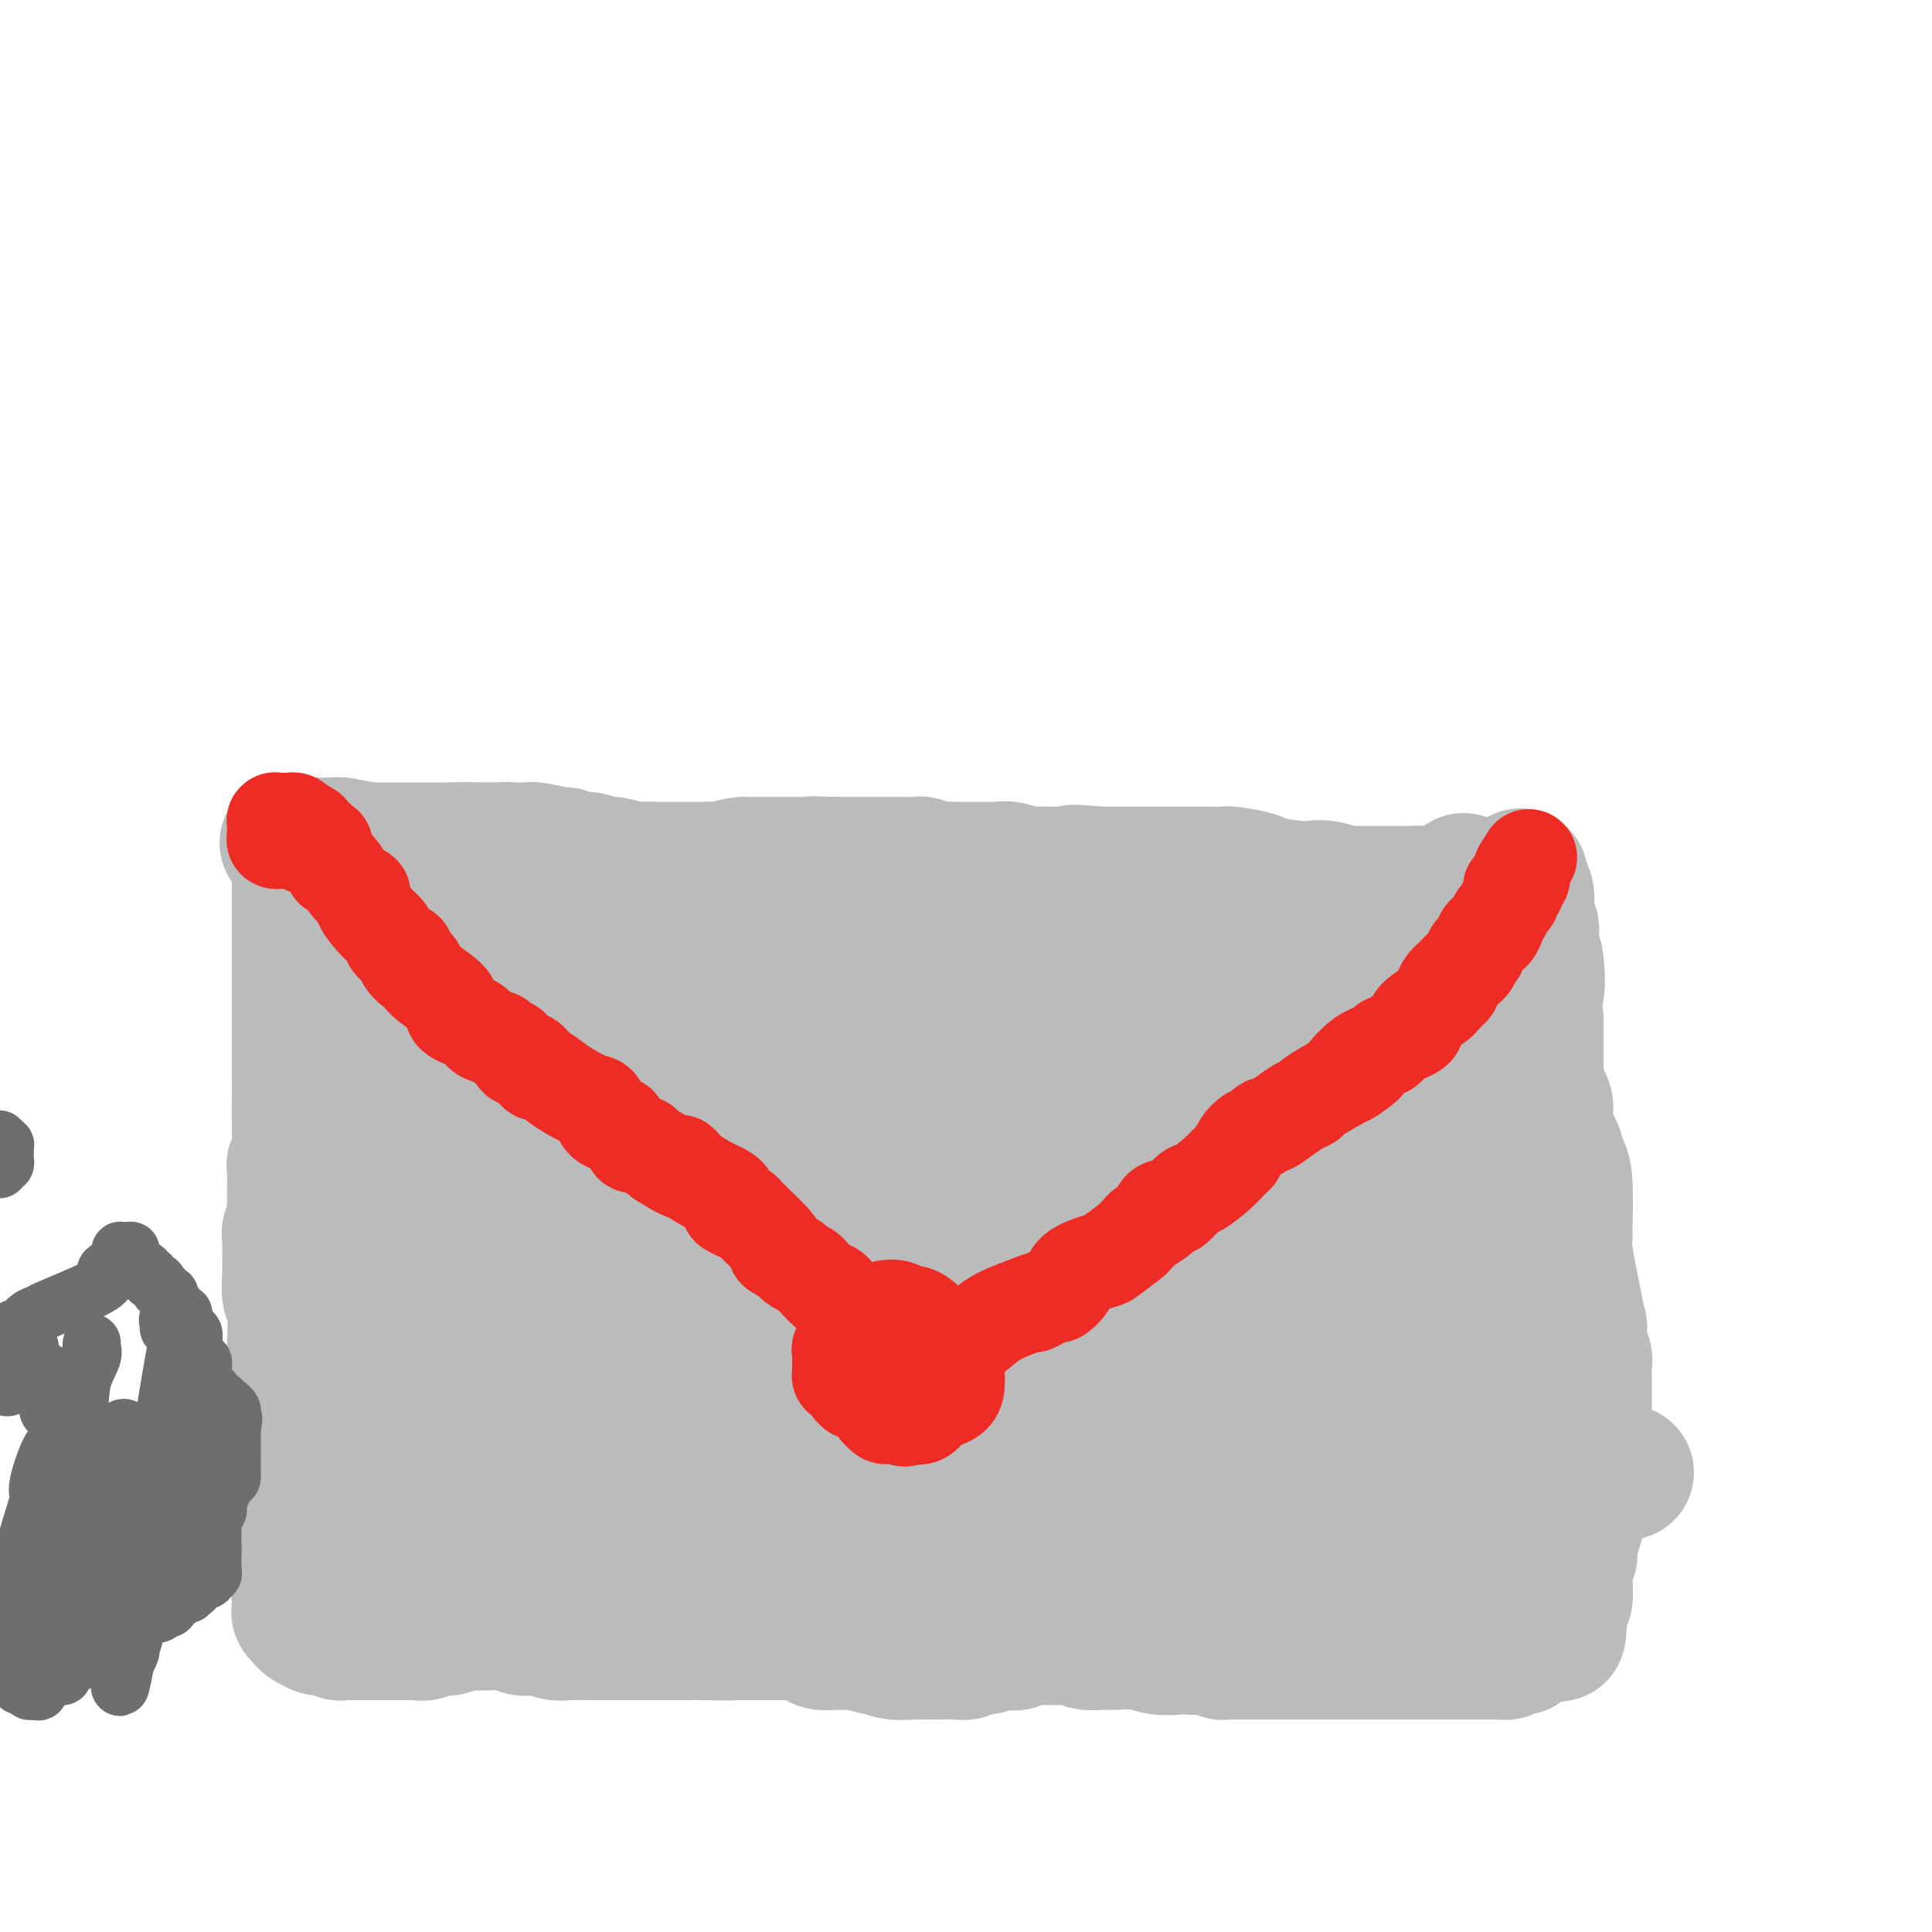 <svg viewBox='0 0 400 400' version='1.1' xmlns='http://www.w3.org/2000/svg' xmlns:xlink='http://www.w3.org/1999/xlink'><g fill='none' stroke='#BABBBB' stroke-width='28' stroke-linecap='round' stroke-linejoin='round'><path d='M80,183c-0.000,0.446 -0.000,0.892 0,1c0.000,0.108 0.000,-0.122 0,0c-0.000,0.122 -0.000,0.595 0,1c0.000,0.405 0.000,0.742 0,1c-0.000,0.258 -0.000,0.437 0,1c0.000,0.563 0.001,1.509 0,2c-0.001,0.491 -0.004,0.528 0,1c0.004,0.472 0.015,1.379 0,2c-0.015,0.621 -0.057,0.955 0,1c0.057,0.045 0.212,-0.199 0,0c-0.212,0.199 -0.792,0.839 -1,2c-0.208,1.161 -0.045,2.841 0,4c0.045,1.159 -0.029,1.795 0,2c0.029,0.205 0.162,-0.022 0,1c-0.162,1.022 -0.618,3.292 -1,6c-0.382,2.708 -0.691,5.854 -1,9'/><path d='M77,217c-0.630,5.998 -0.705,3.993 -1,5c-0.295,1.007 -0.811,5.027 -1,7c-0.189,1.973 -0.051,1.900 0,2c0.051,0.100 0.014,0.372 0,1c-0.014,0.628 -0.004,1.612 0,2c0.004,0.388 0.001,0.181 0,1c-0.001,0.819 0.000,2.666 0,4c-0.000,1.334 -0.001,2.157 0,3c0.001,0.843 0.004,1.708 0,3c-0.004,1.292 -0.016,3.011 0,4c0.016,0.989 0.060,1.247 0,3c-0.060,1.753 -0.223,5.000 0,7c0.223,2.000 0.830,2.752 1,3c0.170,0.248 -0.099,-0.010 0,2c0.099,2.010 0.566,6.287 1,8c0.434,1.713 0.834,0.861 1,2c0.166,1.139 0.097,4.269 0,6c-0.097,1.731 -0.222,2.062 0,3c0.222,0.938 0.792,2.481 1,4c0.208,1.519 0.056,3.013 0,4c-0.056,0.987 -0.015,1.466 0,2c0.015,0.534 0.004,1.123 0,2c-0.004,0.877 -0.001,2.041 0,3c0.001,0.959 0.000,1.714 0,3c-0.000,1.286 -0.000,3.103 0,4c0.000,0.897 0.000,0.873 0,1c-0.000,0.127 -0.000,0.405 0,1c0.000,0.595 0.000,1.506 0,2c-0.000,0.494 -0.000,0.570 0,1c0.000,0.430 0.000,1.215 0,2'/><path d='M79,312c0.603,8.150 0.109,2.026 0,0c-0.109,-2.026 0.167,0.044 0,1c-0.167,0.956 -0.776,0.796 -1,1c-0.224,0.204 -0.064,0.773 0,1c0.064,0.227 0.032,0.114 0,0'/><path d='M78,317c-0.000,-0.447 -0.000,-0.893 0,-1c0.000,-0.107 0.000,0.126 0,0c-0.000,-0.126 -0.000,-0.609 0,-1c0.000,-0.391 0.000,-0.689 0,-1c-0.000,-0.311 -0.000,-0.634 0,-1c0.000,-0.366 0.000,-0.775 0,-1c-0.000,-0.225 -0.000,-0.264 0,-1c0.000,-0.736 0.000,-2.167 0,-3c-0.000,-0.833 -0.000,-1.068 0,-1c0.000,0.068 0.001,0.440 0,-1c-0.001,-1.440 -0.004,-4.690 0,-6c0.004,-1.310 0.015,-0.678 0,-2c-0.015,-1.322 -0.057,-4.599 0,-6c0.057,-1.401 0.211,-0.928 0,-2c-0.211,-1.072 -0.789,-3.689 -1,-5c-0.211,-1.311 -0.056,-1.316 0,-2c0.056,-0.684 0.011,-2.048 0,-3c-0.011,-0.952 0.011,-1.491 0,-2c-0.011,-0.509 -0.055,-0.987 0,-2c0.055,-1.013 0.208,-2.562 0,-4c-0.208,-1.438 -0.777,-2.767 -1,-4c-0.223,-1.233 -0.098,-2.370 0,-3c0.098,-0.630 0.171,-0.751 0,-2c-0.171,-1.249 -0.585,-3.624 -1,-6'/><path d='M75,257c-0.421,-9.795 0.027,-4.281 0,-3c-0.027,1.281 -0.529,-1.670 -1,-4c-0.471,-2.330 -0.911,-4.040 -1,-5c-0.089,-0.960 0.172,-1.169 0,-3c-0.172,-1.831 -0.778,-5.285 -1,-7c-0.222,-1.715 -0.059,-1.692 0,-2c0.059,-0.308 0.016,-0.947 0,-2c-0.016,-1.053 -0.004,-2.519 0,-3c0.004,-0.481 0.001,0.025 0,0c-0.001,-0.025 -0.000,-0.580 0,-1c0.000,-0.420 0.000,-0.705 0,-1c-0.000,-0.295 -0.000,-0.602 0,-1c0.000,-0.398 0.000,-0.888 0,-1c-0.000,-0.112 -0.000,0.155 0,0c0.000,-0.155 0.000,-0.732 0,-1c-0.000,-0.268 -0.000,-0.226 0,-1c0.000,-0.774 0.000,-2.362 0,-3c-0.000,-0.638 -0.000,-0.326 0,-1c0.000,-0.674 0.000,-2.336 0,-3c-0.000,-0.664 -0.000,-0.332 0,0'/><path d='M72,215c-0.464,-7.113 -0.125,-3.896 0,-3c0.125,0.896 0.037,-0.530 0,-2c-0.037,-1.470 -0.024,-2.986 0,-4c0.024,-1.014 0.059,-1.528 0,-2c-0.059,-0.472 -0.212,-0.903 0,-1c0.212,-0.097 0.789,0.140 1,0c0.211,-0.140 0.057,-0.656 0,-1c-0.057,-0.344 -0.015,-0.516 0,-1c0.015,-0.484 0.004,-1.281 0,-2c-0.004,-0.719 -0.002,-1.359 0,-2'/><path d='M73,197c0.155,-2.607 0.041,-0.123 0,0c-0.041,0.123 -0.011,-2.114 0,-3c0.011,-0.886 0.003,-0.423 0,-1c-0.003,-0.577 -0.001,-2.196 0,-3c0.001,-0.804 0.000,-0.793 0,-1c-0.000,-0.207 -0.000,-0.633 0,-1c0.000,-0.367 0.000,-0.675 0,-1c-0.000,-0.325 -0.000,-0.669 0,-1c0.000,-0.331 0.000,-0.651 0,-1c-0.000,-0.349 -0.000,-0.729 0,-1c0.000,-0.271 0.000,-0.433 0,-1c-0.000,-0.567 -0.000,-1.537 0,-3c0.000,-1.463 0.000,-3.418 0,-4c-0.000,-0.582 -0.000,0.209 0,1'/><path d='M73,177c0.175,-3.094 0.613,-0.829 1,0c0.387,0.829 0.723,0.222 1,0c0.277,-0.222 0.493,-0.060 1,0c0.507,0.060 1.304,0.017 2,0c0.696,-0.017 1.292,-0.007 2,0c0.708,0.007 1.530,0.012 2,0c0.470,-0.012 0.588,-0.042 2,0c1.412,0.042 4.118,0.155 6,0c1.882,-0.155 2.941,-0.577 4,-1'/><path d='M94,176c3.953,-0.155 3.336,-0.041 3,0c-0.336,0.041 -0.392,0.011 0,0c0.392,-0.011 1.232,-0.003 2,0c0.768,0.003 1.463,0.001 2,0c0.537,-0.001 0.917,-0.001 1,0c0.083,0.001 -0.131,0.004 0,0c0.131,-0.004 0.608,-0.016 1,0c0.392,0.016 0.698,0.061 1,0c0.302,-0.061 0.601,-0.228 1,0c0.399,0.228 0.898,0.850 1,1c0.102,0.150 -0.194,-0.171 0,0c0.194,0.171 0.877,0.834 2,1c1.123,0.166 2.685,-0.167 4,0c1.315,0.167 2.383,0.832 3,1c0.617,0.168 0.782,-0.162 1,0c0.218,0.162 0.489,0.817 1,1c0.511,0.183 1.261,-0.105 2,0c0.739,0.105 1.465,0.602 2,1c0.535,0.398 0.878,0.695 2,1c1.122,0.305 3.022,0.618 5,1c1.978,0.382 4.032,0.834 5,1c0.968,0.166 0.848,0.048 1,0c0.152,-0.048 0.576,-0.024 1,0'/><path d='M135,184c6.808,1.173 3.329,0.104 2,0c-1.329,-0.104 -0.507,0.757 0,1c0.507,0.243 0.698,-0.131 1,0c0.302,0.131 0.716,0.767 1,1c0.284,0.233 0.437,0.062 1,0c0.563,-0.062 1.536,-0.017 2,0c0.464,0.017 0.418,0.005 1,0c0.582,-0.005 1.791,-0.002 3,0'/><path d='M146,186c1.938,0.144 1.284,-0.497 3,-1c1.716,-0.503 5.803,-0.867 8,-1c2.197,-0.133 2.503,-0.036 3,0c0.497,0.036 1.184,0.010 2,0c0.816,-0.010 1.759,-0.003 2,0c0.241,0.003 -0.222,0.001 0,0c0.222,-0.001 1.127,-0.000 2,0c0.873,0.000 1.712,0.000 2,0c0.288,-0.000 0.025,-0.000 0,0c-0.025,0.000 0.186,0.000 1,0c0.814,-0.000 2.229,-0.000 3,0c0.771,0.000 0.897,0.000 1,0c0.103,-0.000 0.184,-0.000 1,0c0.816,0.000 2.369,0.000 3,0c0.631,-0.000 0.340,-0.000 1,0c0.660,0.000 2.271,0.000 3,0c0.729,-0.000 0.576,-0.000 1,0c0.424,0.000 1.426,0.000 2,0c0.574,-0.000 0.720,-0.000 1,0c0.280,0.000 0.693,0.000 1,0c0.307,-0.000 0.506,-0.000 1,0c0.494,0.000 1.282,0.000 2,0c0.718,-0.000 1.366,-0.000 2,0c0.634,0.000 1.256,0.000 2,0c0.744,-0.000 1.612,-0.000 2,0c0.388,0.000 0.296,0.000 1,0c0.704,0.000 2.202,-0.000 3,0c0.798,0.000 0.894,0.000 1,0c0.106,0.000 0.221,-0.000 1,0c0.779,0.000 2.223,0.000 3,0c0.777,0.000 0.889,0.000 1,0'/><path d='M205,184c10.024,-0.369 5.585,-0.291 5,0c-0.585,0.291 2.683,0.796 4,1c1.317,0.204 0.682,0.106 1,0c0.318,-0.106 1.588,-0.221 3,0c1.412,0.221 2.965,0.777 4,1c1.035,0.223 1.552,0.112 3,0c1.448,-0.112 3.828,-0.226 5,0c1.172,0.226 1.136,0.792 2,1c0.864,0.208 2.628,0.057 4,0c1.372,-0.057 2.353,-0.019 3,0c0.647,0.019 0.961,0.019 1,0c0.039,-0.019 -0.196,-0.057 0,0c0.196,0.057 0.822,0.208 1,0c0.178,-0.208 -0.092,-0.774 0,-1c0.092,-0.226 0.546,-0.113 1,0'/><path d='M242,186c6.069,0.370 2.743,0.295 2,0c-0.743,-0.295 1.099,-0.811 4,-1c2.901,-0.189 6.862,-0.051 9,0c2.138,0.051 2.454,0.014 3,0c0.546,-0.014 1.321,-0.004 2,0c0.679,0.004 1.260,0.001 2,0c0.740,-0.001 1.637,-0.000 2,0c0.363,0.000 0.190,0.000 2,0c1.810,-0.000 5.601,-0.000 7,0c1.399,0.000 0.404,0.000 1,0c0.596,-0.000 2.781,-0.000 4,0c1.219,0.000 1.473,-0.000 2,0c0.527,0.000 1.329,0.000 2,0c0.671,-0.000 1.212,-0.000 2,0c0.788,0.000 1.821,0.000 2,0c0.179,-0.000 -0.498,-0.001 0,0c0.498,0.001 2.172,0.003 3,0c0.828,-0.003 0.810,-0.011 1,0c0.190,0.011 0.590,0.041 1,0c0.410,-0.041 0.832,-0.155 1,0c0.168,0.155 0.084,0.577 0,1'/><path d='M294,186c7.790,0.016 1.264,0.057 -1,0c-2.264,-0.057 -0.268,-0.211 0,0c0.268,0.211 -1.194,0.789 -2,1c-0.806,0.211 -0.958,0.057 -2,0c-1.042,-0.057 -2.974,-0.017 -4,0c-1.026,0.017 -1.148,0.011 -1,0c0.148,-0.011 0.564,-0.028 0,0c-0.564,0.028 -2.110,0.099 -3,0c-0.890,-0.099 -1.126,-0.369 -2,-1c-0.874,-0.631 -2.387,-1.622 -4,-2c-1.613,-0.378 -3.325,-0.144 -4,0c-0.675,0.144 -0.312,0.196 -2,0c-1.688,-0.196 -5.426,-0.641 -7,-1c-1.574,-0.359 -0.982,-0.632 -2,-1c-1.018,-0.368 -3.646,-0.831 -5,-1c-1.354,-0.169 -1.435,-0.045 -2,0c-0.565,0.045 -1.615,0.012 -3,0c-1.385,-0.012 -3.107,-0.003 -4,0c-0.893,0.003 -0.957,0.001 -2,0c-1.043,-0.001 -3.063,-0.000 -4,0c-0.937,0.000 -0.790,0.000 -1,0c-0.210,-0.000 -0.776,-0.000 -2,0c-1.224,0.000 -3.104,0.000 -4,0c-0.896,-0.000 -0.807,-0.000 -1,0c-0.193,0.000 -0.667,0.000 -1,0c-0.333,-0.000 -0.524,-0.000 -1,0c-0.476,0.000 -1.238,0.000 -2,0'/><path d='M228,181c-10.464,-0.773 -3.624,-0.206 -2,0c1.624,0.206 -1.966,0.051 -4,0c-2.034,-0.051 -2.510,0.000 -4,0c-1.490,-0.000 -3.995,-0.053 -5,0c-1.005,0.053 -0.511,0.210 -1,0c-0.489,-0.210 -1.962,-0.788 -3,-1c-1.038,-0.212 -1.642,-0.057 -2,0c-0.358,0.057 -0.470,0.015 -1,0c-0.530,-0.015 -1.479,-0.004 -2,0c-0.521,0.004 -0.614,0.002 -1,0c-0.386,-0.002 -1.067,-0.004 -2,0c-0.933,0.004 -2.120,0.015 -3,0c-0.880,-0.015 -1.452,-0.057 -2,0c-0.548,0.057 -1.070,0.211 -2,0c-0.930,-0.211 -2.266,-0.789 -3,-1c-0.734,-0.211 -0.865,-0.057 -1,0c-0.135,0.057 -0.274,0.015 -1,0c-0.726,-0.015 -2.039,-0.004 -3,0c-0.961,0.004 -1.571,0.001 -2,0c-0.429,-0.001 -0.678,-0.000 -1,0c-0.322,0.000 -0.716,0.000 -1,0c-0.284,-0.000 -0.457,-0.000 -1,0c-0.543,0.000 -1.455,0.000 -2,0c-0.545,-0.000 -0.723,-0.000 -1,0c-0.277,0.000 -0.652,0.000 -1,0c-0.348,-0.000 -0.668,-0.000 -1,0c-0.332,0.000 -0.677,0.000 -1,0c-0.323,-0.000 -0.626,-0.000 -1,0c-0.374,0.000 -0.821,0.000 -1,0c-0.179,-0.000 -0.089,-0.000 0,0'/><path d='M173,179c-8.646,-0.309 -2.760,-0.083 -1,0c1.760,0.083 -0.605,0.022 -2,0c-1.395,-0.022 -1.819,-0.006 -2,0c-0.181,0.006 -0.118,0.002 -1,0c-0.882,-0.002 -2.709,-0.000 -4,0c-1.291,0.000 -2.047,0.000 -3,0c-0.953,-0.000 -2.103,-0.000 -3,0c-0.897,0.000 -1.542,0.000 -2,0c-0.458,-0.000 -0.729,-0.000 -1,0'/><path d='M154,179c-3.333,0.226 -2.166,0.793 -2,1c0.166,0.207 -0.670,0.056 -2,0c-1.330,-0.056 -3.154,-0.015 -4,0c-0.846,0.015 -0.713,0.004 -1,0c-0.287,-0.004 -0.995,-0.001 -2,0c-1.005,0.001 -2.307,0.000 -3,0c-0.693,-0.000 -0.777,-0.000 -1,0c-0.223,0.000 -0.585,0.000 -1,0c-0.415,-0.000 -0.885,-0.000 -1,0c-0.115,0.000 0.124,0.000 0,0c-0.124,-0.000 -0.610,-0.000 -1,0c-0.390,0.000 -0.683,0.000 -1,0c-0.317,-0.000 -0.659,-0.000 -1,0'/><path d='M134,180c-3.259,0.137 -1.405,-0.020 -1,0c0.405,0.020 -0.638,0.217 -2,0c-1.362,-0.217 -3.042,-0.847 -4,-1c-0.958,-0.153 -1.194,0.170 -2,0c-0.806,-0.170 -2.181,-0.834 -3,-1c-0.819,-0.166 -1.083,0.166 -2,0c-0.917,-0.166 -2.487,-0.829 -3,-1c-0.513,-0.171 0.030,0.150 -1,0c-1.030,-0.150 -3.635,-0.772 -5,-1c-1.365,-0.228 -1.492,-0.061 -2,0c-0.508,0.061 -1.397,0.016 -2,0c-0.603,-0.016 -0.921,-0.004 -2,0c-1.079,0.004 -2.917,0.001 -4,0c-1.083,-0.001 -1.409,-0.000 -2,0c-0.591,0.000 -1.448,0.000 -2,0c-0.552,-0.000 -0.799,-0.000 -1,0c-0.201,0.000 -0.356,0.000 -1,0c-0.644,-0.000 -1.777,0.000 -2,0c-0.223,-0.000 0.466,-0.000 0,0c-0.466,0.000 -2.086,0.000 -3,0c-0.914,-0.000 -1.123,-0.000 -2,0c-0.877,0.000 -2.422,0.001 -4,0c-1.578,-0.001 -3.191,-0.004 -4,0c-0.809,0.004 -0.816,0.015 -2,0c-1.184,-0.015 -3.546,-0.057 -5,0c-1.454,0.057 -2.001,0.211 -2,0c0.001,-0.211 0.550,-0.789 0,-1c-0.550,-0.211 -2.199,-0.057 -3,0c-0.801,0.057 -0.754,0.015 -1,0c-0.246,-0.015 -0.785,-0.004 -1,0c-0.215,0.004 -0.108,0.002 0,0'/><path d='M66,175c-11.333,-0.833 -5.667,-0.417 0,0'/><path d='M62,180c0.000,-0.089 0.000,-0.177 0,0c0.000,0.177 0.000,0.620 0,1c-0.000,0.380 0.000,0.696 0,1c0.000,0.304 0.000,0.594 0,1c0.000,0.406 0.000,0.927 0,1c-0.000,0.073 0.000,-0.301 0,0c0.000,0.301 0.000,1.277 0,2c0.000,0.723 0.000,1.195 0,2c-0.000,0.805 0.000,1.945 0,3c0.000,1.055 -0.000,2.025 0,3c0.000,0.975 0.000,1.954 0,3c0.000,1.046 0.000,2.160 0,3c-0.000,0.840 0.000,1.405 0,2c-0.000,0.595 -0.000,1.220 0,2c0.000,0.780 0.000,1.714 0,2c0.000,0.286 -0.000,-0.077 0,0c0.000,0.077 0.000,0.593 0,1c0.000,0.407 0.000,0.703 0,1'/><path d='M62,208c0.000,4.443 0.000,1.549 0,1c-0.000,-0.549 -0.000,1.247 0,2c0.000,0.753 0.000,0.463 0,1c-0.000,0.537 -0.000,1.900 0,3c0.000,1.100 0.001,1.936 0,3c-0.001,1.064 -0.004,2.355 0,3c0.004,0.645 0.015,0.642 0,3c-0.015,2.358 -0.057,7.076 0,10c0.057,2.924 0.211,4.053 0,5c-0.211,0.947 -0.789,1.710 -1,2c-0.211,0.290 -0.057,0.105 0,1c0.057,0.895 0.015,2.869 0,4c-0.015,1.131 -0.004,1.420 0,2c0.004,0.580 0.001,1.451 0,2c-0.001,0.549 -0.001,0.774 0,1'/><path d='M61,251c-0.171,6.979 -0.098,2.927 0,2c0.098,-0.927 0.222,1.272 0,2c-0.222,0.728 -0.791,-0.015 -1,0c-0.209,0.015 -0.057,0.788 0,2c0.057,1.212 0.019,2.862 0,4c-0.019,1.138 -0.019,1.765 0,2c0.019,0.235 0.057,0.079 0,1c-0.057,0.921 -0.209,2.921 0,4c0.209,1.079 0.778,1.238 1,3c0.222,1.762 0.098,5.128 0,7c-0.098,1.872 -0.171,2.249 0,3c0.171,0.751 0.585,1.875 1,3'/><path d='M62,284c0.155,6.863 0.041,7.520 0,8c-0.041,0.480 -0.011,0.783 0,2c0.011,1.217 0.002,3.348 0,4c-0.002,0.652 0.003,-0.175 0,0c-0.003,0.175 -0.015,1.353 0,2c0.015,0.647 0.057,0.765 0,1c-0.057,0.235 -0.211,0.588 0,1c0.211,0.412 0.789,0.884 1,1c0.211,0.116 0.057,-0.123 0,0c-0.057,0.123 -0.015,0.606 0,1c0.015,0.394 0.004,0.697 0,1c-0.004,0.303 -0.001,0.606 0,1c0.001,0.394 0.000,0.879 0,1c-0.000,0.121 -0.000,-0.123 0,0c0.000,0.123 0.000,0.611 0,1c-0.000,0.389 -0.000,0.677 0,1c0.000,0.323 0.001,0.679 0,1c-0.001,0.321 -0.004,0.607 0,1c0.004,0.393 0.015,0.893 0,1c-0.015,0.107 -0.056,-0.177 0,0c0.056,0.177 0.207,0.817 0,1c-0.207,0.183 -0.774,-0.091 -1,0c-0.226,0.091 -0.113,0.545 0,1'/><path d='M62,314c0.000,4.807 0.000,1.824 0,1c-0.000,-0.824 0.000,0.511 0,1c0.000,0.489 0.000,0.132 0,0c0.000,-0.132 0.000,-0.038 0,0c-0.000,0.038 0.000,0.019 0,0'/><path d='M62,316c0.000,0.649 0.000,1.273 0,2c-0.000,0.727 -0.000,1.557 0,2c0.000,0.443 0.000,0.500 0,1c-0.000,0.500 -0.000,1.443 0,2c0.000,0.557 0.000,0.726 0,1c-0.000,0.274 -0.000,0.652 0,1c0.000,0.348 0.000,0.667 0,1c-0.000,0.333 -0.002,0.681 0,1c0.002,0.319 0.006,0.607 0,1c-0.006,0.393 -0.022,0.889 0,1c0.022,0.111 0.083,-0.162 0,0c-0.083,0.162 -0.309,0.761 0,1c0.309,0.239 1.155,0.120 2,0'/><path d='M64,330c0.418,2.161 0.464,0.565 1,0c0.536,-0.565 1.561,-0.099 2,0c0.439,0.099 0.292,-0.170 1,0c0.708,0.170 2.272,0.778 3,1c0.728,0.222 0.620,0.060 1,0c0.380,-0.060 1.248,-0.016 2,0c0.752,0.016 1.389,0.004 2,0c0.611,-0.004 1.195,-0.001 2,0c0.805,0.001 1.829,0.000 2,0c0.171,-0.000 -0.511,-0.000 0,0c0.511,0.000 2.216,0.000 3,0c0.784,-0.000 0.648,-0.000 1,0c0.352,0.000 1.194,0.000 2,0c0.806,-0.000 1.578,-0.000 2,0c0.422,0.000 0.494,0.000 1,0c0.506,-0.000 1.445,-0.000 2,0c0.555,0.000 0.726,0.000 1,0c0.274,-0.000 0.650,-0.000 1,0c0.350,0.000 0.674,0.000 1,0c0.326,-0.000 0.654,-0.000 1,0c0.346,0.000 0.710,0.000 1,0c0.290,-0.000 0.505,-0.000 1,0c0.495,0.000 1.271,0.000 2,0c0.729,-0.000 1.410,-0.000 2,0c0.590,0.000 1.089,0.000 1,0c-0.089,-0.000 -0.767,-0.000 0,0c0.767,0.000 2.979,0.000 4,0c1.021,0.000 0.852,0.000 1,0c0.148,0.000 0.614,0.000 1,0c0.386,0.000 0.693,0.000 1,0'/><path d='M109,331c7.120,0.155 2.419,0.041 1,0c-1.419,-0.041 0.445,-0.011 1,0c0.555,0.011 -0.200,0.003 0,0c0.200,-0.003 1.355,-0.001 2,0c0.645,0.001 0.781,0.000 1,0c0.219,-0.000 0.520,-0.000 1,0c0.480,0.000 1.137,0.000 2,0c0.863,-0.000 1.931,-0.000 3,0'/><path d='M120,331c2.514,0.243 3.297,0.850 4,1c0.703,0.150 1.324,-0.156 3,0c1.676,0.156 4.406,0.774 6,1c1.594,0.226 2.052,0.061 3,0c0.948,-0.061 2.385,-0.016 3,0c0.615,0.016 0.410,0.004 1,0c0.590,-0.004 1.977,-0.001 3,0c1.023,0.001 1.681,0.000 3,0c1.319,-0.000 3.298,-0.000 4,0c0.702,0.000 0.128,0.000 1,0c0.872,-0.000 3.189,-0.000 4,0c0.811,0.000 0.116,0.000 0,0c-0.116,-0.000 0.346,-0.000 1,0c0.654,0.000 1.499,0.000 2,0c0.501,-0.000 0.659,-0.000 1,0c0.341,0.000 0.865,0.000 1,0c0.135,-0.000 -0.117,-0.000 0,0c0.117,0.000 0.605,0.000 1,0c0.395,-0.000 0.698,-0.000 1,0'/><path d='M162,333c6.503,0.305 1.759,0.068 1,0c-0.759,-0.068 2.467,0.033 4,0c1.533,-0.033 1.372,-0.201 2,0c0.628,0.201 2.045,0.772 4,1c1.955,0.228 4.448,0.114 6,0c1.552,-0.114 2.163,-0.227 3,0c0.837,0.227 1.902,0.793 3,1c1.098,0.207 2.231,0.056 3,0c0.769,-0.056 1.173,-0.015 2,0c0.827,0.015 2.077,0.004 3,0c0.923,-0.004 1.520,-0.001 2,0c0.480,0.001 0.842,0.001 2,0c1.158,-0.001 3.111,-0.004 4,0c0.889,0.004 0.715,0.015 1,0c0.285,-0.015 1.031,-0.056 2,0c0.969,0.056 2.163,0.208 3,0c0.837,-0.208 1.317,-0.777 2,-1c0.683,-0.223 1.568,-0.098 2,0c0.432,0.098 0.409,0.171 1,0c0.591,-0.171 1.795,-0.585 3,-1'/><path d='M215,333c8.916,0.012 4.705,0.042 3,0c-1.705,-0.042 -0.903,-0.155 4,-1c4.903,-0.845 13.908,-2.423 18,-3c4.092,-0.577 3.272,-0.155 4,0c0.728,0.155 3.003,0.041 4,0c0.997,-0.041 0.715,-0.011 1,0c0.285,0.011 1.136,0.003 2,0c0.864,-0.003 1.740,-0.001 2,0c0.260,0.001 -0.095,0.000 0,0c0.095,-0.000 0.641,-0.000 1,0c0.359,0.000 0.531,0.000 1,0c0.469,-0.000 1.234,-0.000 2,0'/><path d='M257,329c7.666,-0.668 5.830,-0.337 5,0c-0.830,0.337 -0.656,0.679 2,1c2.656,0.321 7.793,0.622 10,1c2.207,0.378 1.482,0.833 2,1c0.518,0.167 2.278,0.045 3,0c0.722,-0.045 0.405,-0.012 1,0c0.595,0.012 2.102,0.003 3,0c0.898,-0.003 1.185,-0.001 2,0c0.815,0.001 2.157,0.000 3,0c0.843,-0.000 1.189,-0.000 2,0c0.811,0.000 2.089,0.000 3,0c0.911,-0.000 1.456,-0.000 2,0'/><path d='M295,332c6.218,0.464 2.764,0.124 2,0c-0.764,-0.124 1.161,-0.033 2,0c0.839,0.033 0.591,0.009 1,0c0.409,-0.009 1.474,-0.002 2,0c0.526,0.002 0.514,0.001 1,0c0.486,-0.001 1.470,-0.000 2,0c0.530,0.000 0.604,0.000 1,0c0.396,-0.000 1.113,-0.000 2,0c0.887,0.000 1.943,0.000 3,0'/><path d='M311,332c3.216,-0.052 3.257,-0.182 4,0c0.743,0.182 2.187,0.674 3,1c0.813,0.326 0.995,0.485 1,0c0.005,-0.485 -0.168,-1.614 0,-2c0.168,-0.386 0.676,-0.030 0,-3c-0.676,-2.970 -2.536,-9.266 -4,-13c-1.464,-3.734 -2.531,-4.905 -4,-8c-1.469,-3.095 -3.339,-8.114 -5,-14c-1.661,-5.886 -3.114,-12.640 -4,-17c-0.886,-4.360 -1.204,-6.326 -2,-9c-0.796,-2.674 -2.069,-6.056 -3,-9c-0.931,-2.944 -1.520,-5.449 -2,-8c-0.480,-2.551 -0.850,-5.148 -2,-9c-1.150,-3.852 -3.079,-8.960 -4,-12c-0.921,-3.040 -0.835,-4.011 -1,-5c-0.165,-0.989 -0.583,-1.994 -1,-3'/><path d='M287,221c-4.950,-17.019 -1.326,-6.065 0,-2c1.326,4.065 0.355,1.243 0,0c-0.355,-1.243 -0.095,-0.907 0,-1c0.095,-0.093 0.026,-0.616 0,-1c-0.026,-0.384 -0.007,-0.629 0,-1c0.007,-0.371 0.002,-0.869 0,-1c-0.002,-0.131 -0.001,0.105 0,0c0.001,-0.105 0.000,-0.553 0,-1'/><path d='M287,214c-0.004,-1.472 -0.015,-1.651 0,-2c0.015,-0.349 0.055,-0.868 0,-1c-0.055,-0.132 -0.207,0.123 0,0c0.207,-0.123 0.772,-0.624 1,-1c0.228,-0.376 0.118,-0.626 0,-1c-0.118,-0.374 -0.243,-0.871 0,-1c0.243,-0.129 0.854,0.111 1,0c0.146,-0.111 -0.172,-0.572 0,-1c0.172,-0.428 0.834,-0.821 1,-1c0.166,-0.179 -0.166,-0.142 0,0c0.166,0.142 0.829,0.389 1,0c0.171,-0.389 -0.150,-1.413 0,-2c0.150,-0.587 0.771,-0.736 1,-1c0.229,-0.264 0.065,-0.645 0,-1c-0.065,-0.355 -0.031,-0.686 0,-1c0.031,-0.314 0.058,-0.610 0,-1c-0.058,-0.390 -0.201,-0.874 0,-1c0.201,-0.126 0.746,0.106 1,0c0.254,-0.106 0.217,-0.550 0,-1c-0.217,-0.450 -0.616,-0.904 0,-1c0.616,-0.096 2.245,0.168 3,0c0.755,-0.168 0.635,-0.767 1,-1c0.365,-0.233 1.214,-0.101 2,0c0.786,0.101 1.510,0.172 2,0c0.490,-0.172 0.745,-0.586 1,-1'/><path d='M302,195c1.618,-0.265 1.162,0.074 1,0c-0.162,-0.074 -0.029,-0.560 0,-1c0.029,-0.440 -0.045,-0.835 0,-1c0.045,-0.165 0.208,-0.100 0,0c-0.208,0.100 -0.788,0.234 -1,0c-0.212,-0.234 -0.057,-0.836 0,-1c0.057,-0.164 0.015,0.111 0,0c-0.015,-0.111 -0.004,-0.606 0,-1c0.004,-0.394 0.001,-0.686 0,-1c-0.001,-0.314 -0.000,-0.648 0,-1c0.000,-0.352 0.000,-0.720 0,-1c-0.000,-0.280 -0.001,-0.471 0,-1c0.001,-0.529 0.003,-1.396 0,-2c-0.003,-0.604 -0.011,-0.945 0,-1c0.011,-0.055 0.041,0.178 0,0c-0.041,-0.178 -0.155,-0.765 0,-1c0.155,-0.235 0.577,-0.117 1,0'/><path d='M303,183c0.094,-1.678 -0.171,0.128 0,1c0.171,0.872 0.778,0.811 1,1c0.222,0.189 0.060,0.627 0,1c-0.060,0.373 -0.017,0.681 0,1c0.017,0.319 0.008,0.648 0,1c-0.008,0.352 -0.016,0.725 0,1c0.016,0.275 0.057,0.451 0,1c-0.057,0.549 -0.212,1.472 0,2c0.212,0.528 0.793,0.660 1,1c0.207,0.340 0.042,0.889 0,2c-0.042,1.111 0.041,2.784 0,4c-0.041,1.216 -0.206,1.974 0,4c0.206,2.026 0.783,5.318 1,7c0.217,1.682 0.075,1.752 0,2c-0.075,0.248 -0.082,0.673 0,3c0.082,2.327 0.254,6.555 0,8c-0.254,1.445 -0.933,0.107 0,5c0.933,4.893 3.479,16.016 5,22c1.521,5.984 2.018,6.830 3,10c0.982,3.170 2.449,8.664 3,11c0.551,2.336 0.187,1.514 0,1c-0.187,-0.514 -0.196,-0.718 0,0c0.196,0.718 0.598,2.359 1,4'/><path d='M318,276c1.868,8.168 0.539,4.588 0,3c-0.539,-1.588 -0.288,-1.185 0,2c0.288,3.185 0.613,9.152 1,12c0.387,2.848 0.836,2.579 1,3c0.164,0.421 0.044,1.533 0,3c-0.044,1.467 -0.012,3.290 0,4c0.012,0.710 0.003,0.307 0,2c-0.003,1.693 -0.002,5.482 0,7c0.002,1.518 0.004,0.766 0,2c-0.004,1.234 -0.015,4.453 0,6c0.015,1.547 0.057,1.423 0,2c-0.057,0.577 -0.211,1.856 0,3c0.211,1.144 0.789,2.151 1,3c0.211,0.849 0.057,1.538 0,2c-0.057,0.462 -0.015,0.697 0,1c0.015,0.303 0.003,0.673 0,1c-0.003,0.327 0.003,0.610 0,1c-0.003,0.390 -0.015,0.886 0,1c0.015,0.114 0.055,-0.155 0,0c-0.055,0.155 -0.207,0.734 0,1c0.207,0.266 0.773,0.219 1,0c0.227,-0.219 0.113,-0.609 0,-1'/><path d='M322,334c0.784,8.809 0.745,1.832 1,-1c0.255,-2.832 0.805,-1.519 1,-2c0.195,-0.481 0.036,-2.757 0,-4c-0.036,-1.243 0.051,-1.454 0,-2c-0.051,-0.546 -0.239,-1.426 0,-2c0.239,-0.574 0.905,-0.841 1,-1c0.095,-0.159 -0.381,-0.209 0,-2c0.381,-1.791 1.619,-5.324 2,-7c0.381,-1.676 -0.094,-1.494 0,-3c0.094,-1.506 0.757,-4.698 1,-7c0.243,-2.302 0.065,-3.712 0,-5c-0.065,-1.288 -0.017,-2.452 0,-3c0.017,-0.548 0.004,-0.478 0,-1c-0.004,-0.522 -0.000,-1.635 0,-3c0.000,-1.365 -0.004,-2.982 0,-4c0.004,-1.018 0.015,-1.438 0,-2c-0.015,-0.562 -0.057,-1.267 0,-2c0.057,-0.733 0.211,-1.496 0,-2c-0.211,-0.504 -0.788,-0.751 -1,-1c-0.212,-0.249 -0.061,-0.500 0,-1c0.061,-0.500 0.030,-1.250 0,-2'/><path d='M327,277c-0.106,-4.230 0.129,-1.807 0,-2c-0.129,-0.193 -0.623,-3.004 -1,-5c-0.377,-1.996 -0.636,-3.178 -1,-5c-0.364,-1.822 -0.833,-4.283 -1,-6c-0.167,-1.717 -0.034,-2.691 0,-3c0.034,-0.309 -0.032,0.046 0,-2c0.032,-2.046 0.162,-6.494 0,-9c-0.162,-2.506 -0.617,-3.069 -1,-4c-0.383,-0.931 -0.694,-2.228 -1,-3c-0.306,-0.772 -0.608,-1.019 -1,-2c-0.392,-0.981 -0.876,-2.697 -1,-4c-0.124,-1.303 0.110,-2.194 0,-3c-0.110,-0.806 -0.565,-1.529 -1,-2c-0.435,-0.471 -0.848,-0.692 -1,-1c-0.152,-0.308 -0.041,-0.704 0,-1c0.041,-0.296 0.011,-0.492 0,-1c-0.011,-0.508 -0.003,-1.329 0,-3c0.003,-1.671 0.001,-4.192 0,-6c-0.001,-1.808 -0.000,-2.904 0,-4'/><path d='M318,211c-1.409,-11.225 -0.430,-6.289 0,-6c0.430,0.289 0.312,-4.070 0,-6c-0.312,-1.930 -0.820,-1.430 -1,-2c-0.180,-0.570 -0.034,-2.208 0,-3c0.034,-0.792 -0.043,-0.737 0,-1c0.043,-0.263 0.208,-0.845 0,-1c-0.208,-0.155 -0.788,0.115 -1,0c-0.212,-0.115 -0.056,-0.616 0,-1c0.056,-0.384 0.011,-0.653 0,-1c-0.011,-0.347 0.011,-0.773 0,-1c-0.011,-0.227 -0.054,-0.257 0,-1c0.054,-0.743 0.207,-2.200 0,-3c-0.207,-0.800 -0.773,-0.943 -1,-1c-0.227,-0.057 -0.113,-0.029 0,0'/><path d='M315,184c-0.464,-4.464 -0.124,-2.124 0,-1c0.124,1.124 0.033,1.033 0,1c-0.033,-0.033 -0.010,-0.010 0,0c0.010,0.010 0.005,0.005 0,0'/><path d='M180,293c-0.700,-0.699 -1.401,-1.398 -3,-2c-1.599,-0.602 -4.097,-1.106 -7,-2c-2.903,-0.894 -6.213,-2.178 -9,-3c-2.787,-0.822 -5.052,-1.183 -8,-2c-2.948,-0.817 -6.577,-2.091 -9,-3c-2.423,-0.909 -3.638,-1.452 -8,-3c-4.362,-1.548 -11.871,-4.102 -15,-5c-3.129,-0.898 -1.878,-0.141 -2,0c-0.122,0.141 -1.618,-0.334 -2,0c-0.382,0.334 0.349,1.476 1,2c0.651,0.524 1.223,0.432 2,2c0.777,1.568 1.759,4.798 7,9c5.241,4.202 14.742,9.375 19,12c4.258,2.625 3.272,2.702 5,3c1.728,0.298 6.170,0.818 8,1c1.830,0.182 1.050,0.025 1,0c-0.050,-0.025 0.632,0.082 1,0c0.368,-0.082 0.424,-0.355 0,-1c-0.424,-0.645 -1.328,-1.664 -3,-3c-1.672,-1.336 -4.112,-2.989 -6,-4c-1.888,-1.011 -3.224,-1.382 -6,-2c-2.776,-0.618 -6.993,-1.485 -9,-2c-2.007,-0.515 -1.803,-0.679 -2,0c-0.197,0.679 -0.796,2.201 -1,3c-0.204,0.799 -0.013,0.874 0,1c0.013,0.126 -0.150,0.303 0,1c0.150,0.697 0.614,1.913 2,3c1.386,1.087 3.693,2.043 6,3'/><path d='M142,301c1.149,0.666 1.022,0.831 1,0c-0.022,-0.831 0.062,-2.657 0,-4c-0.062,-1.343 -0.271,-2.202 -1,-3c-0.729,-0.798 -1.977,-1.534 -3,-2c-1.023,-0.466 -1.819,-0.661 -3,-1c-1.181,-0.339 -2.747,-0.820 -5,0c-2.253,0.820 -5.192,2.941 -7,4c-1.808,1.059 -2.484,1.054 -3,2c-0.516,0.946 -0.870,2.841 -1,4c-0.130,1.159 -0.036,1.582 0,2c0.036,0.418 0.012,0.830 0,2c-0.012,1.170 -0.013,3.096 0,4c0.013,0.904 0.041,0.785 0,1c-0.041,0.215 -0.152,0.764 0,1c0.152,0.236 0.566,0.158 1,0c0.434,-0.158 0.887,-0.395 1,-1c0.113,-0.605 -0.115,-1.578 0,-2c0.115,-0.422 0.574,-0.292 1,-1c0.426,-0.708 0.818,-2.252 0,-4c-0.818,-1.748 -2.847,-3.700 -4,-5c-1.153,-1.300 -1.431,-1.949 -4,-3c-2.569,-1.051 -7.430,-2.504 -10,-3c-2.570,-0.496 -2.850,-0.035 -3,0c-0.150,0.035 -0.171,-0.356 -1,0c-0.829,0.356 -2.465,1.460 -3,2c-0.535,0.540 0.032,0.516 0,1c-0.032,0.484 -0.662,1.477 -1,2c-0.338,0.523 -0.382,0.578 0,1c0.382,0.422 1.191,1.211 2,2'/><path d='M99,300c0.414,1.110 0.948,0.886 1,1c0.052,0.114 -0.378,0.566 0,1c0.378,0.434 1.563,0.848 2,1c0.437,0.152 0.126,0.040 0,0c-0.126,-0.040 -0.066,-0.010 0,0c0.066,0.010 0.137,-0.000 0,0c-0.137,0.000 -0.482,0.011 -1,0c-0.518,-0.011 -1.211,-0.044 -2,0c-0.789,0.044 -1.676,0.164 -2,0c-0.324,-0.164 -0.087,-0.612 0,-1c0.087,-0.388 0.024,-0.718 0,-1c-0.024,-0.282 -0.007,-0.518 0,-1c0.007,-0.482 0.006,-1.212 0,-1c-0.006,0.212 -0.016,1.365 0,2c0.016,0.635 0.057,0.752 0,1c-0.057,0.248 -0.211,0.627 0,1c0.211,0.373 0.786,0.741 1,1c0.214,0.259 0.068,0.410 0,1c-0.068,0.590 -0.057,1.620 0,2c0.057,0.380 0.159,0.108 0,0c-0.159,-0.108 -0.580,-0.054 -1,0'/><path d='M97,307c0.000,0.825 0.000,-0.113 0,-1c-0.000,-0.887 -0.000,-1.721 0,-2c0.000,-0.279 0.000,-0.001 0,-1c-0.000,-0.999 -0.000,-3.275 0,-5c0.000,-1.725 0.002,-2.900 0,-3c-0.002,-0.100 -0.007,0.876 0,-5c0.007,-5.876 0.025,-18.604 0,-25c-0.025,-6.396 -0.094,-6.460 0,-8c0.094,-1.540 0.351,-4.556 1,-8c0.649,-3.444 1.691,-7.317 2,-10c0.309,-2.683 -0.113,-4.175 0,-6c0.113,-1.825 0.762,-3.984 1,-5c0.238,-1.016 0.064,-0.891 0,-1c-0.064,-0.109 -0.017,-0.452 0,-1c0.017,-0.548 0.005,-1.299 0,-2c-0.005,-0.701 -0.002,-1.350 0,-2'/><path d='M101,222c0.602,-13.858 0.108,-6.004 0,-5c-0.108,1.004 0.171,-4.842 0,-8c-0.171,-3.158 -0.793,-3.627 -1,-4c-0.207,-0.373 0.001,-0.651 0,-1c-0.001,-0.349 -0.212,-0.769 0,-1c0.212,-0.231 0.845,-0.273 1,0c0.155,0.273 -0.169,0.862 0,1c0.169,0.138 0.832,-0.173 1,0c0.168,0.173 -0.158,0.831 0,1c0.158,0.169 0.801,-0.151 1,0c0.199,0.151 -0.044,0.772 0,1c0.044,0.228 0.376,0.063 1,0c0.624,-0.063 1.538,-0.023 2,0c0.462,0.023 0.470,0.028 2,0c1.530,-0.028 4.581,-0.090 6,0c1.419,0.090 1.207,0.333 4,0c2.793,-0.333 8.592,-1.242 12,-2c3.408,-0.758 4.426,-1.364 7,-2c2.574,-0.636 6.705,-1.300 9,-2c2.295,-0.700 2.755,-1.435 4,-2c1.245,-0.565 3.276,-0.961 5,-1c1.724,-0.039 3.142,0.277 5,0c1.858,-0.277 4.157,-1.149 6,-2c1.843,-0.851 3.229,-1.681 4,-2c0.771,-0.319 0.928,-0.127 2,0c1.072,0.127 3.058,0.188 4,0c0.942,-0.188 0.841,-0.625 2,-1c1.159,-0.375 3.580,-0.687 6,-1'/><path d='M184,191c10.384,-2.547 3.343,-1.415 2,-1c-1.343,0.415 3.011,0.111 5,0c1.989,-0.111 1.612,-0.030 2,0c0.388,0.030 1.542,0.007 2,0c0.458,-0.007 0.221,-0.000 1,0c0.779,0.000 2.574,-0.006 5,0c2.426,0.006 5.481,0.026 7,0c1.519,-0.026 1.501,-0.098 2,0c0.499,0.098 1.517,0.365 4,1c2.483,0.635 6.433,1.638 9,2c2.567,0.362 3.750,0.083 5,0c1.250,-0.083 2.566,0.029 4,0c1.434,-0.029 2.987,-0.200 4,0c1.013,0.200 1.485,0.772 2,1c0.515,0.228 1.073,0.114 2,0c0.927,-0.114 2.223,-0.227 3,0c0.777,0.227 1.033,0.793 1,1c-0.033,0.207 -0.356,0.056 0,0c0.356,-0.056 1.391,-0.015 2,0c0.609,0.015 0.793,0.004 1,0c0.207,-0.004 0.439,-0.001 1,0c0.561,0.001 1.451,-0.000 2,0c0.549,0.000 0.755,0.001 1,0c0.245,-0.001 0.528,-0.004 1,0c0.472,0.004 1.132,0.015 2,0c0.868,-0.015 1.942,-0.057 3,0c1.058,0.057 2.098,0.211 3,0c0.902,-0.211 1.666,-0.788 2,-1c0.334,-0.212 0.238,-0.061 1,0c0.762,0.061 2.381,0.030 4,0'/><path d='M267,194c13.252,0.252 4.880,-0.618 2,-1c-2.880,-0.382 -0.270,-0.276 1,0c1.270,0.276 1.199,0.722 1,1c-0.199,0.278 -0.524,0.386 0,1c0.524,0.614 1.899,1.732 3,2c1.101,0.268 1.928,-0.315 3,0c1.072,0.315 2.391,1.528 3,2c0.609,0.472 0.510,0.204 1,0c0.490,-0.204 1.569,-0.344 2,0c0.431,0.344 0.216,1.172 0,2'/><path d='M283,201c2.411,1.116 0.437,0.406 0,2c-0.437,1.594 0.662,5.491 1,7c0.338,1.509 -0.085,0.631 0,2c0.085,1.369 0.679,4.985 1,7c0.321,2.015 0.369,2.427 1,5c0.631,2.573 1.847,7.306 2,9c0.153,1.694 -0.755,0.349 0,4c0.755,3.651 3.172,12.297 4,16c0.828,3.703 0.067,2.462 0,3c-0.067,0.538 0.560,2.854 1,5c0.440,2.146 0.692,4.122 1,5c0.308,0.878 0.671,0.659 1,2c0.329,1.341 0.624,4.244 1,6c0.376,1.756 0.833,2.366 1,3c0.167,0.634 0.045,1.293 0,2c-0.045,0.707 -0.012,1.463 0,2c0.012,0.537 0.003,0.853 0,2c-0.003,1.147 -0.001,3.123 0,4c0.001,0.877 0.000,0.656 0,1c-0.000,0.344 -0.000,1.254 0,2c0.000,0.746 0.000,1.327 0,2c-0.000,0.673 -0.000,1.438 0,2c0.000,0.562 0.000,0.920 0,1c-0.000,0.080 -0.000,-0.120 0,0c0.000,0.120 0.000,0.560 0,1'/><path d='M297,296c-0.000,3.114 -0.000,1.399 0,1c0.000,-0.399 0.000,0.517 0,1c-0.000,0.483 -0.000,0.532 0,1c0.000,0.468 0.000,1.355 0,2c-0.000,0.645 -0.001,1.047 0,2c0.001,0.953 0.002,2.457 0,4c-0.002,1.543 -0.009,3.126 0,4c0.009,0.874 0.033,1.038 0,2c-0.033,0.962 -0.124,2.720 0,4c0.124,1.280 0.464,2.080 1,3c0.536,0.920 1.268,1.960 2,3'/><path d='M300,323c0.339,4.254 -0.312,1.389 0,1c0.312,-0.389 1.589,1.700 2,3c0.411,1.300 -0.044,1.813 0,2c0.044,0.187 0.585,0.050 1,0c0.415,-0.050 0.703,-0.013 1,0c0.297,0.013 0.604,0.003 1,0c0.396,-0.003 0.880,0.002 1,0c0.120,-0.002 -0.123,-0.011 0,0c0.123,0.011 0.611,0.041 1,0c0.389,-0.041 0.679,-0.151 1,0c0.321,0.151 0.673,0.565 1,1c0.327,0.435 0.627,0.891 1,1c0.373,0.109 0.817,-0.128 1,0c0.183,0.128 0.106,0.622 0,1c-0.106,0.378 -0.239,0.640 0,1c0.239,0.360 0.851,0.819 1,1c0.149,0.181 -0.167,0.086 0,0c0.167,-0.086 0.815,-0.163 1,0c0.185,0.163 -0.094,0.565 0,1c0.094,0.435 0.561,0.904 1,1c0.439,0.096 0.850,-0.180 1,0c0.150,0.180 0.040,0.818 0,1c-0.040,0.182 -0.012,-0.091 0,0c0.012,0.091 0.006,0.545 0,1'/><path d='M315,338c2.551,2.276 1.430,0.465 1,0c-0.430,-0.465 -0.167,0.415 0,1c0.167,0.585 0.238,0.875 0,1c-0.238,0.125 -0.785,0.085 -1,0c-0.215,-0.085 -0.099,-0.215 0,0c0.099,0.215 0.180,0.776 0,1c-0.180,0.224 -0.622,0.113 -1,0c-0.378,-0.113 -0.692,-0.226 -1,0c-0.308,0.226 -0.611,0.793 -1,1c-0.389,0.207 -0.864,0.056 -1,0c-0.136,-0.056 0.066,-0.015 0,0c-0.066,0.015 -0.399,0.004 -1,0c-0.601,-0.004 -1.471,-0.001 -2,0c-0.529,0.001 -0.719,0.000 -1,0c-0.281,-0.000 -0.654,-0.000 -1,0c-0.346,0.000 -0.665,0.000 -1,0c-0.335,-0.000 -0.685,-0.000 -1,0c-0.315,0.000 -0.594,0.000 -1,0c-0.406,-0.000 -0.939,-0.000 -1,0c-0.061,0.000 0.350,0.000 0,0c-0.350,-0.000 -1.461,-0.000 -2,0c-0.539,0.000 -0.505,0.000 -1,0c-0.495,-0.000 -1.518,-0.000 -2,0c-0.482,0.000 -0.423,0.000 -1,0c-0.577,-0.000 -1.788,-0.000 -3,0'/><path d='M293,342c-3.207,0.000 -1.724,0.000 -2,0c-0.276,-0.000 -2.311,0.000 -3,0c-0.689,0.000 -0.031,0.000 0,0c0.031,0.000 -0.564,0.000 -1,0c-0.436,0.000 -0.712,0.000 -1,0c-0.288,-0.000 -0.589,-0.000 -1,0c-0.411,0.000 -0.934,0.000 -1,0c-0.066,-0.000 0.323,-0.000 0,0c-0.323,0.000 -1.358,0.000 -2,0c-0.642,-0.000 -0.892,-0.000 -2,0c-1.108,0.000 -3.075,0.000 -4,0c-0.925,-0.000 -0.807,-0.000 -1,0c-0.193,0.000 -0.697,0.000 -1,0c-0.303,-0.000 -0.404,-0.000 -1,0c-0.596,0.000 -1.688,0.000 -2,0c-0.312,-0.000 0.155,-0.000 0,0c-0.155,0.000 -0.933,0.000 -2,0c-1.067,-0.000 -2.422,-0.000 -3,0c-0.578,0.000 -0.378,0.000 -1,0c-0.622,-0.000 -2.065,-0.000 -3,0c-0.935,0.000 -1.362,0.000 -2,0c-0.638,-0.000 -1.486,-0.000 -2,0c-0.514,0.000 -0.695,0.001 -1,0c-0.305,-0.001 -0.733,-0.004 -1,0c-0.267,0.004 -0.371,0.015 -1,0c-0.629,-0.015 -1.782,-0.057 -2,0c-0.218,0.057 0.498,0.211 0,0c-0.498,-0.211 -2.211,-0.788 -3,-1c-0.789,-0.212 -0.654,-0.061 -1,0c-0.346,0.061 -1.173,0.030 -2,0'/><path d='M247,341c-7.886,-0.171 -4.600,-0.098 -4,0c0.600,0.098 -1.487,0.222 -3,0c-1.513,-0.222 -2.453,-0.791 -4,-1c-1.547,-0.209 -3.701,-0.060 -5,0c-1.299,0.060 -1.742,0.030 -2,0c-0.258,-0.030 -0.332,-0.061 -1,0c-0.668,0.061 -1.932,0.212 -3,0c-1.068,-0.212 -1.942,-0.789 -3,-1c-1.058,-0.211 -2.301,-0.057 -3,0c-0.699,0.057 -0.856,0.015 -2,0c-1.144,-0.015 -3.276,-0.004 -4,0c-0.724,0.004 -0.041,0.001 0,0c0.041,-0.001 -0.560,-0.000 -1,0c-0.440,0.000 -0.720,0.000 -1,0'/><path d='M211,339c-5.688,-0.082 -1.907,0.714 -1,1c0.907,0.286 -1.060,0.061 -2,0c-0.940,-0.061 -0.853,0.040 -1,0c-0.147,-0.040 -0.527,-0.221 -1,0c-0.473,0.221 -1.038,0.844 -2,1c-0.962,0.156 -2.320,-0.154 -3,0c-0.680,0.154 -0.681,0.773 -1,1c-0.319,0.227 -0.957,0.061 -2,0c-1.043,-0.061 -2.490,-0.017 -3,0c-0.510,0.017 -0.082,0.006 0,0c0.082,-0.006 -0.181,-0.006 -1,0c-0.819,0.006 -2.192,0.017 -3,0c-0.808,-0.017 -1.051,-0.061 -2,0c-0.949,0.061 -2.605,0.226 -4,0c-1.395,-0.226 -2.528,-0.845 -3,-1c-0.472,-0.155 -0.281,0.154 -1,0c-0.719,-0.154 -2.347,-0.772 -3,-1c-0.653,-0.228 -0.332,-0.065 -1,0c-0.668,0.065 -2.325,0.033 -3,0c-0.675,-0.033 -0.369,-0.065 -1,0c-0.631,0.065 -2.201,0.228 -3,0c-0.799,-0.228 -0.827,-0.846 -1,-1c-0.173,-0.154 -0.491,0.155 -1,0c-0.509,-0.155 -1.210,-0.774 -2,-1c-0.790,-0.226 -1.670,-0.061 -2,0c-0.330,0.061 -0.109,0.016 -1,0c-0.891,-0.016 -2.894,-0.004 -4,0c-1.106,0.004 -1.316,0.001 -2,0c-0.684,-0.001 -1.842,-0.001 -3,0'/><path d='M154,338c-4.917,-0.619 -1.710,-0.166 -2,0c-0.290,0.166 -4.076,0.044 -6,0c-1.924,-0.044 -1.987,-0.012 -3,0c-1.013,0.012 -2.976,0.003 -4,0c-1.024,-0.003 -1.111,-0.001 -1,0c0.111,0.001 0.418,0.000 -1,0c-1.418,-0.000 -4.560,-0.000 -6,0c-1.440,0.000 -1.177,0.001 -2,0c-0.823,-0.001 -2.733,-0.004 -4,0c-1.267,0.004 -1.890,0.015 -3,0c-1.110,-0.015 -2.706,-0.056 -4,0c-1.294,0.056 -2.288,0.207 -3,0c-0.712,-0.207 -1.144,-0.773 -2,-1c-0.856,-0.227 -2.135,-0.113 -3,0c-0.865,0.113 -1.315,0.227 -2,0c-0.685,-0.227 -1.603,-0.794 -3,-1c-1.397,-0.206 -3.271,-0.052 -4,0c-0.729,0.052 -0.311,-0.000 -1,0c-0.689,0.000 -2.485,0.052 -4,0c-1.515,-0.052 -2.748,-0.206 -3,0c-0.252,0.206 0.477,0.774 0,1c-0.477,0.226 -2.159,0.112 -3,0c-0.841,-0.112 -0.842,-0.223 -1,0c-0.158,0.223 -0.474,0.778 -1,1c-0.526,0.222 -1.263,0.111 -2,0'/><path d='M86,338c-10.452,-0.000 -2.583,-0.000 -1,0c1.583,0.000 -3.119,0.000 -5,0c-1.881,-0.000 -0.941,-0.000 -1,0c-0.059,0.000 -1.116,0.000 -2,0c-0.884,-0.000 -1.595,-0.000 -2,0c-0.405,0.000 -0.503,0.001 -1,0c-0.497,-0.001 -1.394,-0.004 -2,0c-0.606,0.004 -0.922,0.015 -1,0c-0.078,-0.015 0.082,-0.056 0,0c-0.082,0.056 -0.407,0.208 -1,0c-0.593,-0.208 -1.455,-0.776 -2,-1c-0.545,-0.224 -0.773,-0.102 -1,0c-0.227,0.102 -0.452,0.185 -1,0c-0.548,-0.185 -1.418,-0.637 -2,-1c-0.582,-0.363 -0.874,-0.636 -1,-1c-0.126,-0.364 -0.085,-0.819 0,-1c0.085,-0.181 0.215,-0.087 0,0c-0.215,0.087 -0.776,0.168 -1,0c-0.224,-0.168 -0.112,-0.584 0,-1'/><path d='M62,333c0.300,-1.813 5.548,-3.846 8,-5c2.452,-1.154 2.106,-1.430 5,-4c2.894,-2.570 9.027,-7.434 13,-10c3.973,-2.566 5.786,-2.834 9,-5c3.214,-2.166 7.828,-6.229 13,-10c5.172,-3.771 10.903,-7.249 14,-9c3.097,-1.751 3.562,-1.774 4,-2c0.438,-0.226 0.849,-0.654 1,-1c0.151,-0.346 0.041,-0.611 0,-1c-0.041,-0.389 -0.013,-0.903 0,-1c0.013,-0.097 0.012,0.223 0,0c-0.012,-0.223 -0.034,-0.990 0,-1c0.034,-0.010 0.126,0.737 0,1c-0.126,0.263 -0.469,0.043 -1,1c-0.531,0.957 -1.252,3.093 -2,4c-0.748,0.907 -1.525,0.586 -2,1c-0.475,0.414 -0.649,1.564 -2,3c-1.351,1.436 -3.879,3.158 -5,4c-1.121,0.842 -0.834,0.804 -1,1c-0.166,0.196 -0.784,0.626 -1,1c-0.216,0.374 -0.028,0.692 0,1c0.028,0.308 -0.103,0.607 0,1c0.103,0.393 0.440,0.878 1,1c0.560,0.122 1.343,-0.121 2,0c0.657,0.121 1.188,0.606 2,1c0.812,0.394 1.906,0.697 3,1'/><path d='M123,305c2.188,1.008 3.657,1.026 6,1c2.343,-0.026 5.559,-0.098 7,0c1.441,0.098 1.107,0.366 2,0c0.893,-0.366 3.014,-1.366 4,-2c0.986,-0.634 0.839,-0.903 1,-1c0.161,-0.097 0.632,-0.023 1,0c0.368,0.023 0.634,-0.005 1,0c0.366,0.005 0.831,0.042 1,0c0.169,-0.042 0.043,-0.164 0,0c-0.043,0.164 -0.002,0.613 0,1c0.002,0.387 -0.035,0.711 0,1c0.035,0.289 0.141,0.542 0,1c-0.141,0.458 -0.531,1.121 0,1c0.531,-0.121 1.983,-1.024 0,0c-1.983,1.024 -7.400,3.977 -10,5c-2.600,1.023 -2.384,0.117 -3,0c-0.616,-0.117 -2.065,0.556 -3,1c-0.935,0.444 -1.358,0.659 -2,1c-0.642,0.341 -1.504,0.810 -2,1c-0.496,0.190 -0.627,0.103 -1,0c-0.373,-0.103 -0.990,-0.220 -1,0c-0.010,0.220 0.586,0.777 1,1c0.414,0.223 0.646,0.112 2,0c1.354,-0.112 3.831,-0.225 6,0c2.169,0.225 4.032,0.790 6,1c1.968,0.210 4.043,0.067 6,0c1.957,-0.067 3.796,-0.056 5,0c1.204,0.056 1.773,0.159 4,0c2.227,-0.159 6.114,-0.579 10,-1'/><path d='M164,316c6.545,-0.424 3.909,-1.985 4,-3c0.091,-1.015 2.909,-1.483 4,-2c1.091,-0.517 0.455,-1.082 0,-1c-0.455,0.082 -0.727,0.811 -1,1c-0.273,0.189 -0.545,-0.160 -1,0c-0.455,0.160 -1.091,0.831 -2,1c-0.909,0.169 -2.089,-0.162 -3,0c-0.911,0.162 -1.551,0.818 -2,1c-0.449,0.182 -0.705,-0.109 -3,0c-2.295,0.109 -6.628,0.618 -9,1c-2.372,0.382 -2.784,0.638 -5,1c-2.216,0.362 -6.237,0.829 -9,1c-2.763,0.171 -4.267,0.047 -5,0c-0.733,-0.047 -0.696,-0.016 -1,0c-0.304,0.016 -0.948,0.016 -1,0c-0.052,-0.016 0.487,-0.049 1,0c0.513,0.049 0.999,0.179 2,0c1.001,-0.179 2.518,-0.669 3,-1c0.482,-0.331 -0.072,-0.504 3,-1c3.072,-0.496 9.771,-1.313 13,-2c3.229,-0.687 2.989,-1.242 9,-2c6.011,-0.758 18.275,-1.720 25,-2c6.725,-0.280 7.913,0.121 10,0c2.087,-0.121 5.073,-0.764 11,-1c5.927,-0.236 14.795,-0.063 20,0c5.205,0.063 6.748,0.017 8,0c1.252,-0.017 2.215,-0.005 3,0c0.785,0.005 1.393,0.002 2,0'/><path d='M240,307c12.307,-0.455 3.576,-0.094 2,0c-1.576,0.094 4.004,-0.079 7,0c2.996,0.079 3.409,0.410 7,0c3.591,-0.410 10.360,-1.560 15,-2c4.640,-0.440 7.153,-0.171 10,0c2.847,0.171 6.030,0.242 9,0c2.970,-0.242 5.727,-0.797 8,-1c2.273,-0.203 4.062,-0.054 8,0c3.938,0.054 10.025,0.014 14,0c3.975,-0.014 5.836,0.000 7,0c1.164,-0.000 1.630,-0.014 2,0c0.370,0.014 0.646,0.055 1,0c0.354,-0.055 0.788,-0.207 1,0c0.212,0.207 0.204,0.773 0,1c-0.204,0.227 -0.602,0.113 -1,0'/><path d='M330,305c13.761,-0.306 3.163,-0.072 -1,0c-4.163,0.072 -1.893,-0.019 -2,0c-0.107,0.019 -2.593,0.146 -4,0c-1.407,-0.146 -1.735,-0.565 -2,-1c-0.265,-0.435 -0.466,-0.885 -1,-1c-0.534,-0.115 -1.401,0.104 -2,0c-0.599,-0.104 -0.931,-0.532 -1,-1c-0.069,-0.468 0.125,-0.976 0,-1c-0.125,-0.024 -0.570,0.437 -1,0c-0.430,-0.437 -0.847,-1.771 -1,-2c-0.153,-0.229 -0.044,0.649 0,1c0.044,0.351 0.022,0.176 0,0'/><path d='M315,300c-2.431,-0.787 -1.009,-0.255 -1,0c0.009,0.255 -1.396,0.233 -2,0c-0.604,-0.233 -0.407,-0.677 -1,-1c-0.593,-0.323 -1.975,-0.525 -3,-1c-1.025,-0.475 -1.692,-1.225 -2,-2c-0.308,-0.775 -0.256,-1.576 -1,-2c-0.744,-0.424 -2.282,-0.470 -3,-1c-0.718,-0.530 -0.615,-1.545 -1,-2c-0.385,-0.455 -1.257,-0.349 -2,-1c-0.743,-0.651 -1.358,-2.060 -2,-3c-0.642,-0.940 -1.312,-1.411 -2,-2c-0.688,-0.589 -1.393,-1.294 -2,-2c-0.607,-0.706 -1.117,-1.411 -2,-2c-0.883,-0.589 -2.139,-1.062 -3,-2c-0.861,-0.938 -1.326,-2.343 -2,-3c-0.674,-0.657 -1.557,-0.568 -2,-1c-0.443,-0.432 -0.444,-1.387 -1,-2c-0.556,-0.613 -1.666,-0.885 -2,-1c-0.334,-0.115 0.107,-0.072 0,0c-0.107,0.072 -0.761,0.175 -1,0c-0.239,-0.175 -0.064,-0.627 0,-1c0.064,-0.373 0.018,-0.668 0,-1c-0.018,-0.332 -0.008,-0.699 0,-1c0.008,-0.301 0.013,-0.534 0,-1c-0.013,-0.466 -0.045,-1.166 0,-2c0.045,-0.834 0.166,-1.801 0,-3c-0.166,-1.199 -0.619,-2.628 -1,-4c-0.381,-1.372 -0.691,-2.686 -1,-4'/><path d='M278,255c-0.503,-3.322 -0.761,-3.127 -1,-3c-0.239,0.127 -0.459,0.187 -1,-1c-0.541,-1.187 -1.402,-3.619 -2,-5c-0.598,-1.381 -0.933,-1.709 -1,-2c-0.067,-0.291 0.132,-0.543 0,-1c-0.132,-0.457 -0.596,-1.117 -1,-2c-0.404,-0.883 -0.748,-1.987 -1,-3c-0.252,-1.013 -0.411,-1.934 -1,-4c-0.589,-2.066 -1.607,-5.275 -2,-8c-0.393,-2.725 -0.161,-4.965 0,-6c0.161,-1.035 0.249,-0.865 0,-1c-0.249,-0.135 -0.836,-0.575 -1,-1c-0.164,-0.425 0.096,-0.836 0,-1c-0.096,-0.164 -0.548,-0.082 -1,0'/><path d='M266,217c-2.275,-5.835 -1.963,-1.424 -2,0c-0.037,1.424 -0.422,-0.140 -2,-1c-1.578,-0.860 -4.349,-1.015 -6,-1c-1.651,0.015 -2.181,0.200 -3,0c-0.819,-0.200 -1.926,-0.787 -3,-1c-1.074,-0.213 -2.113,-0.053 -3,0c-0.887,0.053 -1.620,0.000 -2,0c-0.380,-0.000 -0.406,0.052 -1,0c-0.594,-0.052 -1.755,-0.210 -4,0c-2.245,0.210 -5.574,0.788 -9,1c-3.426,0.212 -6.949,0.058 -9,0c-2.051,-0.058 -2.629,-0.018 -5,0c-2.371,0.018 -6.536,0.016 -9,0c-2.464,-0.016 -3.227,-0.046 -4,0c-0.773,0.046 -1.554,0.166 -2,0c-0.446,-0.166 -0.556,-0.619 -1,-1c-0.444,-0.381 -1.222,-0.691 -2,-1'/><path d='M199,213c-11.776,-1.202 -7.717,-2.207 -7,-3c0.717,-0.793 -1.910,-1.375 -6,-2c-4.090,-0.625 -9.644,-1.292 -13,-2c-3.356,-0.708 -4.515,-1.457 -7,-2c-2.485,-0.543 -6.297,-0.879 -12,-1c-5.703,-0.121 -13.297,-0.026 -17,0c-3.703,0.026 -3.515,-0.018 -6,0c-2.485,0.018 -7.645,0.099 -10,0c-2.355,-0.099 -1.906,-0.376 -3,0c-1.094,0.376 -3.730,1.407 -6,2c-2.270,0.593 -4.174,0.750 -5,1c-0.826,0.250 -0.574,0.593 -1,1c-0.426,0.407 -1.529,0.879 -2,1c-0.471,0.121 -0.308,-0.108 -1,0c-0.692,0.108 -2.238,0.554 -3,1c-0.762,0.446 -0.740,0.893 -1,1c-0.260,0.107 -0.801,-0.125 -1,0c-0.199,0.125 -0.057,0.607 0,1c0.057,0.393 0.028,0.696 0,1'/><path d='M98,212c-3.155,1.568 -1.042,0.988 0,3c1.042,2.012 1.011,6.616 1,10c-0.011,3.384 -0.004,5.548 0,8c0.004,2.452 0.005,5.193 0,7c-0.005,1.807 -0.015,2.680 0,4c0.015,1.320 0.056,3.086 0,4c-0.056,0.914 -0.208,0.977 0,2c0.208,1.023 0.778,3.006 1,4c0.222,0.994 0.098,1.000 0,1c-0.098,0.000 -0.168,-0.004 0,0c0.168,0.004 0.574,0.016 1,0c0.426,-0.016 0.871,-0.061 1,0c0.129,0.061 -0.058,0.227 0,0c0.058,-0.227 0.363,-0.847 1,-2c0.637,-1.153 1.607,-2.839 2,-4c0.393,-1.161 0.209,-1.796 1,-4c0.791,-2.204 2.555,-5.978 4,-8c1.445,-2.022 2.569,-2.292 4,-4c1.431,-1.708 3.168,-4.855 5,-8c1.832,-3.145 3.759,-6.289 5,-8c1.241,-1.711 1.797,-1.991 2,-2c0.203,-0.009 0.054,0.251 0,0c-0.054,-0.251 -0.015,-1.012 0,-1c0.015,0.012 0.004,0.799 0,1c-0.004,0.201 -0.001,-0.183 0,0c0.001,0.183 0.000,0.933 0,1c-0.000,0.067 -0.000,-0.549 0,1c0.000,1.549 0.000,5.263 0,7c-0.000,1.737 -0.000,1.496 0,2c0.000,0.504 0.000,1.752 0,3'/><path d='M126,229c0.003,3.692 0.011,5.920 0,7c-0.011,1.080 -0.041,1.010 0,2c0.041,0.990 0.155,3.038 0,5c-0.155,1.962 -0.577,3.837 -1,6c-0.423,2.163 -0.845,4.615 -1,6c-0.155,1.385 -0.041,1.703 0,2c0.041,0.297 0.011,0.574 0,1c-0.011,0.426 -0.004,1.003 0,1c0.004,-0.003 0.003,-0.586 0,-1c-0.003,-0.414 -0.009,-0.661 0,-1c0.009,-0.339 0.032,-0.771 0,-2c-0.032,-1.229 -0.120,-3.256 0,-5c0.120,-1.744 0.448,-3.205 1,-4c0.552,-0.795 1.327,-0.925 2,-4c0.673,-3.075 1.242,-9.097 2,-12c0.758,-2.903 1.705,-2.688 2,-3c0.295,-0.312 -0.062,-1.151 0,-2c0.062,-0.849 0.541,-1.708 1,-2c0.459,-0.292 0.896,-0.018 1,0c0.104,0.018 -0.126,-0.220 0,0c0.126,0.220 0.606,0.896 1,1c0.394,0.104 0.700,-0.366 1,0c0.300,0.366 0.593,1.568 1,3c0.407,1.432 0.927,3.094 1,4c0.073,0.906 -0.300,1.057 0,3c0.300,1.943 1.273,5.677 2,7c0.727,1.323 1.208,0.235 2,2c0.792,1.765 1.896,6.382 3,11'/><path d='M144,254c2.308,5.349 2.080,3.223 2,4c-0.080,0.777 -0.010,4.457 0,6c0.010,1.543 -0.038,0.949 0,1c0.038,0.051 0.164,0.746 0,1c-0.164,0.254 -0.618,0.066 -1,0c-0.382,-0.066 -0.691,-0.011 -1,0c-0.309,0.011 -0.619,-0.022 -1,0c-0.381,0.022 -0.834,0.101 -1,0c-0.166,-0.101 -0.045,-0.380 0,-1c0.045,-0.620 0.013,-1.580 0,-2c-0.013,-0.420 -0.006,-0.300 0,0c0.006,0.300 0.013,0.781 1,-2c0.987,-2.781 2.954,-8.825 4,-12c1.046,-3.175 1.169,-3.483 2,-5c0.831,-1.517 2.369,-4.244 3,-6c0.631,-1.756 0.354,-2.541 1,-5c0.646,-2.459 2.216,-6.593 3,-8c0.784,-1.407 0.782,-0.086 1,0c0.218,0.086 0.656,-1.064 1,-1c0.344,0.064 0.593,1.343 1,2c0.407,0.657 0.970,0.692 1,1c0.030,0.308 -0.475,0.889 0,2c0.475,1.111 1.928,2.754 3,4c1.072,1.246 1.762,2.096 3,3c1.238,0.904 3.025,1.861 4,3c0.975,1.139 1.138,2.460 2,4c0.862,1.540 2.424,3.299 3,4c0.576,0.701 0.164,0.343 0,1c-0.164,0.657 -0.082,2.328 0,4'/><path d='M175,252c0.762,2.433 0.166,2.015 0,2c-0.166,-0.015 0.096,0.374 0,1c-0.096,0.626 -0.550,1.488 -1,2c-0.450,0.512 -0.894,0.674 -1,1c-0.106,0.326 0.127,0.815 0,1c-0.127,0.185 -0.612,0.065 -1,0c-0.388,-0.065 -0.677,-0.075 -1,0c-0.323,0.075 -0.679,0.235 -1,0c-0.321,-0.235 -0.608,-0.865 -1,-1c-0.392,-0.135 -0.889,0.227 -1,0c-0.111,-0.227 0.165,-1.041 0,-2c-0.165,-0.959 -0.772,-2.064 -1,-3c-0.228,-0.936 -0.077,-1.704 0,-3c0.077,-1.296 0.079,-3.120 0,-4c-0.079,-0.880 -0.239,-0.818 1,-3c1.239,-2.182 3.876,-6.610 5,-9c1.124,-2.390 0.735,-2.742 1,-3c0.265,-0.258 1.183,-0.422 2,-1c0.817,-0.578 1.532,-1.569 2,-2c0.468,-0.431 0.691,-0.301 1,0c0.309,0.301 0.706,0.774 1,1c0.294,0.226 0.485,0.205 1,1c0.515,0.795 1.355,2.407 2,3c0.645,0.593 1.096,0.166 3,2c1.904,1.834 5.262,5.928 7,8c1.738,2.072 1.858,2.122 3,4c1.142,1.878 3.308,5.582 4,7c0.692,1.418 -0.088,0.548 0,1c0.088,0.452 1.044,2.226 2,4'/><path d='M202,259c1.367,2.349 0.285,0.222 0,0c-0.285,-0.222 0.229,1.460 0,2c-0.229,0.540 -1.200,-0.064 -1,0c0.200,0.064 1.572,0.796 3,1c1.428,0.204 2.911,-0.120 7,1c4.089,1.120 10.785,3.683 15,5c4.215,1.317 5.948,1.386 9,2c3.052,0.614 7.423,1.772 10,2c2.577,0.228 3.359,-0.475 8,0c4.641,0.475 13.140,2.127 18,3c4.860,0.873 6.081,0.966 7,1c0.919,0.034 1.535,0.009 2,0c0.465,-0.009 0.779,-0.002 1,0c0.221,0.002 0.349,0.001 0,0c-0.349,-0.001 -1.174,-0.000 -2,0'/><path d='M279,276c7.033,0.957 2.617,0.350 -6,0c-8.617,-0.350 -21.434,-0.444 -30,0c-8.566,0.444 -12.883,1.425 -16,2c-3.117,0.575 -5.036,0.742 -8,1c-2.964,0.258 -6.974,0.605 -10,1c-3.026,0.395 -5.070,0.837 -7,1c-1.930,0.163 -3.747,0.047 -5,0c-1.253,-0.047 -1.944,-0.027 -3,0c-1.056,0.027 -2.479,0.059 -3,0c-0.521,-0.059 -0.140,-0.209 0,0c0.140,0.209 0.038,0.777 0,1c-0.038,0.223 -0.012,0.101 0,0c0.012,-0.101 0.010,-0.182 1,0c0.990,0.182 2.973,0.625 5,1c2.027,0.375 4.098,0.682 7,1c2.902,0.318 6.635,0.649 10,1c3.365,0.351 6.362,0.724 8,1c1.638,0.276 1.916,0.455 5,1c3.084,0.545 8.975,1.457 13,2c4.025,0.543 6.186,0.719 8,1c1.814,0.281 3.282,0.668 4,1c0.718,0.332 0.686,0.610 1,1c0.314,0.390 0.973,0.893 1,1c0.027,0.107 -0.579,-0.182 -1,0c-0.421,0.182 -0.657,0.833 -1,1c-0.343,0.167 -0.793,-0.151 -3,0c-2.207,0.151 -6.171,0.771 -8,1c-1.829,0.229 -1.523,0.065 -2,0c-0.477,-0.065 -1.739,-0.033 -3,0'/><path d='M236,295c-4.412,0.447 -6.442,0.564 -8,1c-1.558,0.436 -2.645,1.190 -6,2c-3.355,0.810 -8.977,1.677 -12,2c-3.023,0.323 -3.448,0.102 -4,0c-0.552,-0.102 -1.231,-0.083 -2,0c-0.769,0.083 -1.629,0.232 -2,0c-0.371,-0.232 -0.253,-0.843 0,-1c0.253,-0.157 0.640,0.141 1,0c0.360,-0.141 0.693,-0.720 1,-1c0.307,-0.280 0.587,-0.261 3,-1c2.413,-0.739 6.958,-2.237 10,-3c3.042,-0.763 4.581,-0.793 7,-1c2.419,-0.207 5.720,-0.591 12,-1c6.280,-0.409 15.541,-0.842 20,-1c4.459,-0.158 4.118,-0.042 8,0c3.882,0.042 11.989,0.011 16,0c4.011,-0.011 3.926,-0.003 4,0c0.074,0.003 0.307,0.001 1,0c0.693,-0.001 1.847,-0.001 2,0c0.153,0.001 -0.694,0.001 -1,0c-0.306,-0.001 -0.070,-0.004 -1,0c-0.930,0.004 -3.026,0.016 -4,0c-0.974,-0.016 -0.827,-0.061 -1,0c-0.173,0.061 -0.667,0.227 -3,0c-2.333,-0.227 -6.506,-0.848 -9,-1c-2.494,-0.152 -3.308,0.165 -6,0c-2.692,-0.165 -7.263,-0.814 -10,-1c-2.737,-0.186 -3.639,0.090 -6,0c-2.361,-0.090 -6.180,-0.545 -10,-1'/><path d='M236,288c-10.739,-0.703 -12.088,-0.959 -14,-1c-1.912,-0.041 -4.388,0.133 -6,0c-1.612,-0.133 -2.360,-0.571 -6,-1c-3.640,-0.429 -10.170,-0.847 -13,-1c-2.830,-0.153 -1.958,-0.041 -2,0c-0.042,0.041 -0.998,0.012 -2,0c-1.002,-0.012 -2.052,-0.006 -4,0c-1.948,0.006 -4.795,0.013 -6,0c-1.205,-0.013 -0.768,-0.045 -1,0c-0.232,0.045 -1.134,0.166 -2,0c-0.866,-0.166 -1.696,-0.621 -2,-1c-0.304,-0.379 -0.081,-0.682 0,-1c0.081,-0.318 0.019,-0.650 0,-1c-0.019,-0.350 0.006,-0.718 0,-1c-0.006,-0.282 -0.042,-0.477 0,-1c0.042,-0.523 0.162,-1.375 0,-2c-0.162,-0.625 -0.607,-1.022 -1,-2c-0.393,-0.978 -0.733,-2.537 -1,-3c-0.267,-0.463 -0.459,0.170 -1,0c-0.541,-0.170 -1.429,-1.144 -2,-2c-0.571,-0.856 -0.825,-1.594 -1,-2c-0.175,-0.406 -0.270,-0.478 -1,-1c-0.730,-0.522 -2.094,-1.493 -3,-2c-0.906,-0.507 -1.354,-0.551 -2,-1c-0.646,-0.449 -1.491,-1.304 -2,-2c-0.509,-0.696 -0.683,-1.233 -1,-2c-0.317,-0.767 -0.776,-1.762 -1,-2c-0.224,-0.238 -0.214,0.282 0,0c0.214,-0.282 0.633,-1.366 1,-2c0.367,-0.634 0.684,-0.817 1,-1'/><path d='M164,256c0.693,-1.352 2.426,-1.232 5,-2c2.574,-0.768 5.987,-2.423 8,-3c2.013,-0.577 2.624,-0.075 5,-1c2.376,-0.925 6.517,-3.278 10,-5c3.483,-1.722 6.309,-2.815 8,-4c1.691,-1.185 2.246,-2.464 5,-4c2.754,-1.536 7.709,-3.328 11,-5c3.291,-1.672 4.920,-3.222 6,-4c1.080,-0.778 1.610,-0.783 2,-1c0.390,-0.217 0.641,-0.647 1,-1c0.359,-0.353 0.828,-0.631 1,-1c0.172,-0.369 0.047,-0.831 0,-1c-0.047,-0.169 -0.016,-0.045 0,0c0.016,0.045 0.018,0.010 0,-1c-0.018,-1.010 -0.058,-2.994 0,-4c0.058,-1.006 0.212,-1.035 0,-1c-0.212,0.035 -0.789,0.134 -1,0c-0.211,-0.134 -0.056,-0.501 0,-1c0.056,-0.499 0.014,-1.131 0,-1c-0.014,0.131 0.002,1.025 0,2c-0.002,0.975 -0.020,2.032 0,3c0.020,0.968 0.077,1.847 0,3c-0.077,1.153 -0.290,2.580 2,8c2.290,5.420 7.083,14.834 10,20c2.917,5.166 3.959,6.083 5,7'/><path d='M242,259c2.846,5.191 2.460,4.670 3,5c0.540,0.330 2.004,1.511 3,3c0.996,1.489 1.523,3.288 2,4c0.477,0.712 0.902,0.339 1,0c0.098,-0.339 -0.133,-0.643 0,-1c0.133,-0.357 0.629,-0.765 1,-1c0.371,-0.235 0.617,-0.296 1,-1c0.383,-0.704 0.901,-2.050 1,-3c0.099,-0.950 -0.223,-1.504 0,-2c0.223,-0.496 0.990,-0.934 2,-2c1.010,-1.066 2.264,-2.758 3,-5c0.736,-2.242 0.954,-5.032 1,-6c0.046,-0.968 -0.079,-0.113 0,0c0.079,0.113 0.361,-0.516 0,-1c-0.361,-0.484 -1.364,-0.824 -2,-1c-0.636,-0.176 -0.906,-0.187 -1,0c-0.094,0.187 -0.011,0.573 0,1c0.011,0.427 -0.050,0.895 0,1c0.050,0.105 0.211,-0.155 0,0c-0.211,0.155 -0.792,0.723 -1,1c-0.208,0.277 -0.041,0.262 0,1c0.041,0.738 -0.044,2.229 0,3c0.044,0.771 0.218,0.823 0,1c-0.218,0.177 -0.829,0.478 -1,1c-0.171,0.522 0.099,1.264 0,2c-0.099,0.736 -0.565,1.468 -1,2c-0.435,0.532 -0.839,0.866 -1,1c-0.161,0.134 -0.081,0.067 0,0'/><path d='M253,262c-1.065,1.994 -1.228,-0.023 -1,0c0.228,0.023 0.846,2.084 0,-1c-0.846,-3.084 -3.158,-11.313 -4,-15c-0.842,-3.687 -0.215,-2.831 0,-3c0.215,-0.169 0.019,-1.363 0,-2c-0.019,-0.637 0.138,-0.716 0,-1c-0.138,-0.284 -0.573,-0.772 -1,-1c-0.427,-0.228 -0.846,-0.194 -1,0c-0.154,0.194 -0.041,0.549 0,1c0.041,0.451 0.011,0.999 0,1c-0.011,0.001 -0.003,-0.547 0,0c0.003,0.547 0.001,2.187 0,3c-0.001,0.813 -0.001,0.799 0,1c0.001,0.201 0.003,0.618 0,1c-0.003,0.382 -0.011,0.729 0,1c0.011,0.271 0.041,0.468 0,1c-0.041,0.532 -0.152,1.401 0,2c0.152,0.599 0.566,0.928 1,1c0.434,0.072 0.888,-0.112 1,0c0.112,0.112 -0.116,0.519 0,0c0.116,-0.519 0.578,-1.964 1,-4c0.422,-2.036 0.806,-4.662 1,-7c0.194,-2.338 0.200,-4.389 0,-8c-0.200,-3.611 -0.607,-8.781 -1,-11c-0.393,-2.219 -0.774,-1.486 -1,-2c-0.226,-0.514 -0.298,-2.276 -2,-2c-1.702,0.276 -5.033,2.589 -7,4c-1.967,1.411 -2.568,1.918 -3,3c-0.432,1.082 -0.695,2.738 -1,4c-0.305,1.262 -0.653,2.131 -1,3'/><path d='M234,231c-0.258,1.701 0.097,2.454 0,5c-0.097,2.546 -0.645,6.884 -1,9c-0.355,2.116 -0.516,2.010 -1,3c-0.484,0.990 -1.289,3.077 -2,5c-0.711,1.923 -1.327,3.681 -2,5c-0.673,1.319 -1.402,2.199 -2,3c-0.598,0.801 -1.064,1.523 -2,3c-0.936,1.477 -2.342,3.710 -3,5c-0.658,1.290 -0.569,1.639 -1,2c-0.431,0.361 -1.383,0.736 -2,1c-0.617,0.264 -0.898,0.417 -1,0c-0.102,-0.417 -0.027,-1.406 0,-2c0.027,-0.594 0.004,-0.794 0,-1c-0.004,-0.206 0.012,-0.419 0,-1c-0.012,-0.581 -0.052,-1.529 0,-2c0.052,-0.471 0.196,-0.466 0,-1c-0.196,-0.534 -0.731,-1.607 -1,-2c-0.269,-0.393 -0.270,-0.105 -1,0c-0.730,0.105 -2.189,0.029 -3,0c-0.811,-0.029 -0.975,-0.009 -2,0c-1.025,0.009 -2.912,0.007 -4,0c-1.088,-0.007 -1.375,-0.017 -2,0c-0.625,0.017 -1.586,0.063 -2,0c-0.414,-0.063 -0.282,-0.234 -1,0c-0.718,0.234 -2.287,0.872 -3,1c-0.713,0.128 -0.569,-0.253 -1,0c-0.431,0.253 -1.435,1.140 -2,2c-0.565,0.860 -0.691,1.693 -1,2c-0.309,0.307 -0.803,0.088 -1,0c-0.197,-0.088 -0.099,-0.044 0,0'/><path d='M193,268c-1.621,0.758 -1.174,0.154 -1,0c0.174,-0.154 0.075,0.142 0,0c-0.075,-0.142 -0.125,-0.723 0,-1c0.125,-0.277 0.427,-0.250 1,-1c0.573,-0.750 1.419,-2.276 2,-3c0.581,-0.724 0.898,-0.645 2,-2c1.102,-1.355 2.988,-4.143 4,-5c1.012,-0.857 1.151,0.216 2,-1c0.849,-1.216 2.410,-4.723 4,-7c1.590,-2.277 3.211,-3.325 4,-4c0.789,-0.675 0.747,-0.977 1,-1c0.253,-0.023 0.801,0.232 1,0c0.199,-0.232 0.050,-0.950 0,-1c-0.050,-0.050 0.001,0.567 0,1c-0.001,0.433 -0.053,0.683 0,1c0.053,0.317 0.210,0.701 0,1c-0.210,0.299 -0.788,0.514 -1,1c-0.212,0.486 -0.058,1.245 0,2c0.058,0.755 0.020,1.508 0,2c-0.020,0.492 -0.020,0.724 0,1c0.020,0.276 0.062,0.596 0,1c-0.062,0.404 -0.226,0.893 0,1c0.226,0.107 0.844,-0.167 1,0c0.156,0.167 -0.150,0.776 0,1c0.150,0.224 0.757,0.064 1,0c0.243,-0.064 0.121,-0.032 0,0'/></g>
<g fill='none' stroke='#EE2B24' stroke-width='20' stroke-linecap='round' stroke-linejoin='round'><path d='M63,172c0.000,0.000 1.000,0.000 1,0'/><path d='M64,172c0.034,0.182 -0.380,0.637 0,1c0.380,0.363 1.553,0.633 2,1c0.447,0.367 0.168,0.830 0,1c-0.168,0.170 -0.226,0.045 0,0c0.226,-0.045 0.737,-0.012 1,0c0.263,0.012 0.278,0.003 0,0c-0.278,-0.003 -0.849,0.000 -1,0c-0.151,-0.000 0.118,-0.004 0,0c-0.118,0.004 -0.624,0.015 -1,0c-0.376,-0.015 -0.622,-0.057 -1,0c-0.378,0.057 -0.889,0.211 -1,0c-0.111,-0.211 0.177,-0.789 0,-1c-0.177,-0.211 -0.821,-0.057 -1,0c-0.179,0.057 0.107,0.015 0,0c-0.107,-0.015 -0.606,-0.004 -1,0c-0.394,0.004 -0.684,0.001 -1,0c-0.316,-0.001 -0.658,-0.001 -1,0'/><path d='M59,174c-1.249,-0.012 -0.870,-0.040 -1,0c-0.130,0.040 -0.767,0.150 -1,0c-0.233,-0.150 -0.063,-0.561 0,-1c0.063,-0.439 0.017,-0.906 0,-1c-0.017,-0.094 -0.005,0.185 0,0c0.005,-0.185 0.004,-0.834 0,-1c-0.004,-0.166 -0.012,0.152 0,0c0.012,-0.152 0.045,-0.772 0,-1c-0.045,-0.228 -0.167,-0.062 0,0c0.167,0.062 0.623,0.020 1,0c0.377,-0.020 0.676,-0.019 1,0c0.324,0.019 0.675,0.057 1,0c0.325,-0.057 0.626,-0.208 1,0c0.374,0.208 0.821,0.774 1,1c0.179,0.226 0.089,0.113 0,0'/><path d='M62,171c0.956,0.024 0.847,0.583 1,1c0.153,0.417 0.570,0.691 1,1c0.430,0.309 0.875,0.652 1,1c0.125,0.348 -0.070,0.702 0,1c0.070,0.298 0.406,0.539 1,1c0.594,0.461 1.446,1.142 2,2c0.554,0.858 0.811,1.894 1,2c0.189,0.106 0.309,-0.718 1,0c0.691,0.718 1.954,2.979 3,4c1.046,1.021 1.877,0.802 2,1c0.123,0.198 -0.461,0.812 0,2c0.461,1.188 1.969,2.949 3,4c1.031,1.051 1.587,1.391 2,2c0.413,0.609 0.685,1.487 1,2c0.315,0.513 0.673,0.659 1,1c0.327,0.341 0.624,0.875 1,1c0.376,0.125 0.832,-0.159 1,0c0.168,0.159 0.048,0.760 0,1c-0.048,0.240 -0.024,0.120 0,0'/><path d='M84,198c3.293,4.377 0.525,1.820 0,1c-0.525,-0.820 1.194,0.098 2,1c0.806,0.902 0.700,1.790 2,3c1.300,1.210 4.005,2.744 5,4c0.995,1.256 0.279,2.235 1,3c0.721,0.765 2.879,1.317 4,2c1.121,0.683 1.204,1.497 2,2c0.796,0.503 2.306,0.695 3,1c0.694,0.305 0.571,0.724 1,1c0.429,0.276 1.411,0.407 2,1c0.589,0.593 0.786,1.646 1,2c0.214,0.354 0.445,0.010 1,0c0.555,-0.010 1.435,0.315 2,1c0.565,0.685 0.816,1.732 1,2c0.184,0.268 0.302,-0.242 1,0c0.698,0.242 1.978,1.238 3,2c1.022,0.762 1.788,1.291 3,2c1.212,0.709 2.869,1.600 4,2c1.131,0.400 1.735,0.310 2,1c0.265,0.690 0.191,2.159 1,3c0.809,0.841 2.502,1.052 3,1c0.498,-0.052 -0.199,-0.368 0,0c0.199,0.368 1.292,1.418 2,2c0.708,0.582 1.029,0.695 1,1c-0.029,0.305 -0.407,0.803 0,1c0.407,0.197 1.601,0.094 2,0c0.399,-0.094 0.004,-0.180 0,0c-0.004,0.180 0.384,0.625 1,1c0.616,0.375 1.462,0.678 2,1c0.538,0.322 0.769,0.661 1,1'/><path d='M137,240c7.510,4.791 4.787,1.770 4,1c-0.787,-0.770 0.364,0.711 2,2c1.636,1.289 3.759,2.387 5,3c1.241,0.613 1.601,0.742 2,1c0.399,0.258 0.838,0.646 1,1c0.162,0.354 0.046,0.672 0,1c-0.046,0.328 -0.023,0.664 0,1'/><path d='M151,250c2.861,1.785 3.012,1.247 3,1c-0.012,-0.247 -0.188,-0.202 1,1c1.188,1.202 3.740,3.561 5,5c1.260,1.439 1.229,1.958 1,2c-0.229,0.042 -0.657,-0.392 0,0c0.657,0.392 2.400,1.611 3,2c0.600,0.389 0.058,-0.052 0,0c-0.058,0.052 0.370,0.596 1,1c0.630,0.404 1.464,0.668 2,1c0.536,0.332 0.774,0.733 1,1c0.226,0.267 0.438,0.402 1,1c0.562,0.598 1.473,1.661 2,2c0.527,0.339 0.669,-0.046 1,0c0.331,0.046 0.849,0.523 1,1c0.151,0.477 -0.066,0.955 0,1c0.066,0.045 0.414,-0.343 1,0c0.586,0.343 1.410,1.416 2,2c0.590,0.584 0.946,0.677 1,1c0.054,0.323 -0.196,0.874 0,1c0.196,0.126 0.836,-0.173 1,0c0.164,0.173 -0.149,0.817 0,1c0.149,0.183 0.761,-0.094 1,0c0.239,0.094 0.106,0.560 0,1c-0.106,0.440 -0.183,0.856 0,1c0.183,0.144 0.626,0.018 1,0c0.374,-0.018 0.678,0.072 1,0c0.322,-0.072 0.664,-0.306 1,0c0.336,0.306 0.668,1.153 1,2'/><path d='M183,278c5.644,4.724 3.754,2.533 3,2c-0.754,-0.533 -0.373,0.593 0,1c0.373,0.407 0.737,0.094 1,0c0.263,-0.094 0.426,0.030 1,0c0.574,-0.030 1.561,-0.213 2,0c0.439,0.213 0.330,0.822 2,0c1.670,-0.822 5.118,-3.076 7,-4c1.882,-0.924 2.199,-0.518 3,-1c0.801,-0.482 2.086,-1.852 4,-3c1.914,-1.148 4.457,-2.074 7,-3'/><path d='M213,270c3.550,-1.575 0.926,-0.011 1,0c0.074,0.011 2.847,-1.531 4,-2c1.153,-0.469 0.687,0.136 1,0c0.313,-0.136 1.405,-1.014 2,-2c0.595,-0.986 0.694,-2.081 2,-3c1.306,-0.919 3.818,-1.661 5,-2c1.182,-0.339 1.036,-0.275 2,-1c0.964,-0.725 3.040,-2.240 4,-3c0.960,-0.760 0.803,-0.767 1,-1c0.197,-0.233 0.749,-0.694 1,-1c0.251,-0.306 0.202,-0.457 1,-1c0.798,-0.543 2.445,-1.477 3,-2c0.555,-0.523 0.020,-0.635 0,-1c-0.020,-0.365 0.476,-0.982 1,-1c0.524,-0.018 1.075,0.563 2,0c0.925,-0.563 2.223,-2.268 3,-3c0.777,-0.732 1.034,-0.489 2,-1c0.966,-0.511 2.643,-1.776 4,-3c1.357,-1.224 2.395,-2.408 3,-3c0.605,-0.592 0.778,-0.594 1,-1c0.222,-0.406 0.492,-1.218 1,-2c0.508,-0.782 1.255,-1.536 2,-2c0.745,-0.464 1.487,-0.639 2,-1c0.513,-0.361 0.796,-0.909 1,-1c0.204,-0.091 0.328,0.275 1,0c0.672,-0.275 1.893,-1.193 3,-2c1.107,-0.807 2.101,-1.505 3,-2c0.899,-0.495 1.704,-0.787 2,-1c0.296,-0.213 0.085,-0.347 1,-1c0.915,-0.653 2.958,-1.827 5,-3'/><path d='M277,224c10.254,-7.128 3.890,-1.948 2,-1c-1.890,0.948 0.694,-2.337 3,-4c2.306,-1.663 4.333,-1.706 5,-2c0.667,-0.294 -0.025,-0.840 0,-1c0.025,-0.160 0.766,0.067 1,0c0.234,-0.067 -0.040,-0.427 1,-1c1.040,-0.573 3.392,-1.360 4,-2c0.608,-0.640 -0.529,-1.134 0,-2c0.529,-0.866 2.722,-2.105 4,-3c1.278,-0.895 1.639,-1.448 2,-2'/><path d='M299,206c3.354,-2.886 0.739,-1.102 0,-1c-0.739,0.102 0.397,-1.477 1,-2c0.603,-0.523 0.673,0.011 1,0c0.327,-0.011 0.910,-0.567 1,-1c0.090,-0.433 -0.311,-0.742 0,-1c0.311,-0.258 1.336,-0.464 2,-1c0.664,-0.536 0.966,-1.400 1,-2c0.034,-0.600 -0.202,-0.934 0,-1c0.202,-0.066 0.842,0.136 1,0c0.158,-0.136 -0.165,-0.609 0,-1c0.165,-0.391 0.819,-0.700 1,-1c0.181,-0.300 -0.110,-0.591 0,-1c0.110,-0.409 0.622,-0.937 1,-1c0.378,-0.063 0.622,0.339 1,0c0.378,-0.339 0.889,-1.418 1,-2c0.111,-0.582 -0.177,-0.665 0,-1c0.177,-0.335 0.818,-0.920 1,-1c0.182,-0.080 -0.096,0.346 0,0c0.096,-0.346 0.566,-1.465 1,-2c0.434,-0.535 0.833,-0.486 1,-1c0.167,-0.514 0.101,-1.590 0,-2c-0.101,-0.410 -0.237,-0.152 0,0c0.237,0.152 0.848,0.199 1,0c0.152,-0.199 -0.155,-0.646 0,-1c0.155,-0.354 0.774,-0.617 1,-1c0.226,-0.383 0.061,-0.886 0,-1c-0.061,-0.114 -0.016,0.162 0,0c0.016,-0.162 0.005,-0.760 0,-1c-0.005,-0.240 -0.002,-0.120 0,0'/><path d='M315,180c2.667,-4.333 1.333,-2.167 0,0'/><path d='M179,288c-0.870,-0.014 -1.739,-0.027 -2,0c-0.261,0.027 0.088,0.095 0,0c-0.088,-0.095 -0.612,-0.355 -1,-1c-0.388,-0.645 -0.640,-1.677 -1,-2c-0.360,-0.323 -0.828,0.064 -1,0c-0.172,-0.064 -0.047,-0.579 0,-1c0.047,-0.421 0.017,-0.747 0,-1c-0.017,-0.253 -0.021,-0.434 0,-1c0.021,-0.566 0.066,-1.516 0,-2c-0.066,-0.484 -0.245,-0.502 0,-1c0.245,-0.498 0.912,-1.478 1,-2c0.088,-0.522 -0.402,-0.588 0,-1c0.402,-0.412 1.697,-1.169 2,-2c0.303,-0.831 -0.386,-1.735 0,-2c0.386,-0.265 1.847,0.109 3,0c1.153,-0.109 1.999,-0.702 3,-1c1.001,-0.298 2.159,-0.301 3,0c0.841,0.301 1.367,0.904 2,1c0.633,0.096 1.375,-0.316 3,1c1.625,1.316 4.134,4.361 5,6c0.866,1.639 0.089,1.870 0,2c-0.089,0.130 0.510,0.157 1,1c0.490,0.843 0.869,2.503 1,3c0.131,0.497 0.012,-0.169 0,0c-0.012,0.169 0.082,1.171 0,2c-0.082,0.829 -0.339,1.483 -1,2c-0.661,0.517 -1.724,0.895 -2,1c-0.276,0.105 0.235,-0.065 0,0c-0.235,0.065 -1.217,0.364 -2,1c-0.783,0.636 -1.367,1.610 -2,2c-0.633,0.390 -1.317,0.195 -2,0'/><path d='M189,293c-1.962,1.242 -2.368,0.348 -3,0c-0.632,-0.348 -1.490,-0.148 -2,0c-0.510,0.148 -0.673,0.246 -1,0c-0.327,-0.246 -0.820,-0.836 -1,-1c-0.180,-0.164 -0.048,0.099 0,0c0.048,-0.099 0.013,-0.560 0,-1c-0.013,-0.440 -0.004,-0.861 0,-1c0.004,-0.139 0.002,0.002 0,0c-0.002,-0.002 -0.003,-0.147 0,-1c0.003,-0.853 0.010,-2.414 0,-3c-0.010,-0.586 -0.035,-0.198 0,-1c0.035,-0.802 0.132,-2.793 1,-4c0.868,-1.207 2.507,-1.630 3,-2c0.493,-0.370 -0.162,-0.688 0,-1c0.162,-0.312 1.139,-0.617 2,-1c0.861,-0.383 1.607,-0.842 2,-1c0.393,-0.158 0.435,-0.015 1,0c0.565,0.015 1.654,-0.098 2,0c0.346,0.098 -0.051,0.407 0,1c0.051,0.593 0.550,1.468 1,2c0.450,0.532 0.853,0.720 1,1c0.147,0.280 0.039,0.653 0,1c-0.039,0.347 -0.011,0.667 0,1c0.011,0.333 0.003,0.678 0,1c-0.003,0.322 -0.001,0.623 0,1c0.001,0.377 0.000,0.832 0,1c-0.000,0.168 -0.000,0.048 0,0c0.000,-0.048 0.000,-0.024 0,0'/></g>
<g fill='none' stroke='#6D6E70' stroke-width='12' stroke-linecap='round' stroke-linejoin='round'><path d='M37,276c-0.309,0.120 -0.619,0.239 -1,0c-0.381,-0.239 -0.834,-0.837 -1,-1c-0.166,-0.163 -0.045,0.110 0,0c0.045,-0.110 0.013,-0.603 0,-1c-0.013,-0.397 -0.006,-0.699 0,-1'/><path d='M35,273c-0.374,-0.226 -0.310,0.710 0,1c0.310,0.290 0.867,-0.067 1,0c0.133,0.067 -0.156,0.556 0,1c0.156,0.444 0.759,0.841 1,1c0.241,0.159 0.121,0.079 0,0'/><path d='M37,276c0.475,0.417 0.662,-0.042 1,0c0.338,0.042 0.826,0.585 1,1c0.174,0.415 0.032,0.703 0,1c-0.032,0.297 0.044,0.602 0,1c-0.044,0.398 -0.208,0.890 0,1c0.208,0.110 0.787,-0.163 1,0c0.213,0.163 0.061,0.761 0,1c-0.061,0.239 -0.030,0.120 0,0'/><path d='M40,281c0.476,0.714 0.166,-0.000 0,0c-0.166,0.000 -0.188,0.716 0,1c0.188,0.284 0.587,0.138 1,0c0.413,-0.138 0.842,-0.268 1,0c0.158,0.268 0.045,0.934 0,1c-0.045,0.066 -0.023,-0.467 0,-1'/><path d='M42,282c0.087,0.219 -0.695,0.266 -1,0c-0.305,-0.266 -0.135,-0.843 0,-1c0.135,-0.157 0.233,0.108 0,0c-0.233,-0.108 -0.799,-0.588 -1,-1c-0.201,-0.412 -0.039,-0.755 0,-1c0.039,-0.245 -0.046,-0.393 0,-1c0.046,-0.607 0.223,-1.673 0,-2c-0.223,-0.327 -0.848,0.086 -1,0c-0.152,-0.086 0.167,-0.669 0,-1c-0.167,-0.331 -0.819,-0.408 -1,-1c-0.181,-0.592 0.109,-1.700 0,-2c-0.109,-0.300 -0.617,0.206 -1,0c-0.383,-0.206 -0.643,-1.126 -1,-2c-0.357,-0.874 -0.813,-1.702 -1,-2c-0.187,-0.298 -0.107,-0.065 0,0c0.107,0.065 0.240,-0.038 0,0c-0.240,0.038 -0.852,0.216 -1,0c-0.148,-0.216 0.167,-0.827 0,-1c-0.167,-0.173 -0.815,0.093 -1,0c-0.185,-0.093 0.095,-0.546 0,-1c-0.095,-0.454 -0.565,-0.910 -1,-1c-0.435,-0.090 -0.834,0.186 -1,0c-0.166,-0.186 -0.100,-0.834 0,-1c0.100,-0.166 0.234,0.149 0,0c-0.234,-0.149 -0.836,-0.762 -1,-1c-0.164,-0.238 0.110,-0.103 0,0c-0.110,0.103 -0.603,0.172 -1,0c-0.397,-0.172 -0.699,-0.586 -1,-1'/><path d='M28,262c-2.105,-3.332 -0.367,-1.663 0,-1c0.367,0.663 -0.638,0.321 -1,0c-0.362,-0.321 -0.082,-0.622 0,-1c0.082,-0.378 -0.034,-0.833 0,-1c0.034,-0.167 0.219,-0.045 0,0c-0.219,0.045 -0.843,0.015 -1,0c-0.157,-0.015 0.154,-0.014 0,0c-0.154,0.014 -0.772,0.042 -1,0c-0.228,-0.042 -0.065,-0.155 0,0c0.065,0.155 0.033,0.577 0,1'/><path d='M25,260c-0.517,-0.133 -0.308,0.533 0,1c0.308,0.467 0.717,0.734 0,1c-0.717,0.266 -2.558,0.530 -3,1c-0.442,0.470 0.517,1.147 0,2c-0.517,0.853 -2.509,1.883 -5,3c-2.491,1.117 -5.479,2.323 -7,3c-1.521,0.677 -1.574,0.826 -2,1c-0.426,0.174 -1.224,0.372 -2,1c-0.776,0.628 -1.531,1.685 -2,2c-0.469,0.315 -0.651,-0.113 -1,0c-0.349,0.113 -0.864,0.766 -1,1c-0.136,0.234 0.107,0.048 0,0c-0.107,-0.048 -0.565,0.042 -1,0c-0.435,-0.042 -0.849,-0.218 -1,0c-0.151,0.218 -0.041,0.828 0,1c0.041,0.172 0.012,-0.094 0,0c-0.012,0.094 -0.006,0.547 0,1'/><path d='M0,278c-4.333,3.000 -2.667,1.500 -1,0'/><path d='M0,280c-0.050,-0.114 -0.101,-0.227 0,0c0.101,0.227 0.352,0.796 1,1c0.648,0.204 1.691,0.044 2,0c0.309,-0.044 -0.116,0.027 0,0c0.116,-0.027 0.775,-0.151 1,0c0.225,0.151 0.018,0.577 0,1c-0.018,0.423 0.153,0.843 0,1c-0.153,0.157 -0.630,0.052 -1,0c-0.370,-0.052 -0.632,-0.052 -1,0c-0.368,0.052 -0.842,0.155 -1,0c-0.158,-0.155 -0.001,-0.567 0,-1c0.001,-0.433 -0.154,-0.887 0,-1c0.154,-0.113 0.619,0.113 1,0c0.381,-0.113 0.680,-0.566 1,-1c0.320,-0.434 0.663,-0.847 1,-1c0.337,-0.153 0.668,-0.044 1,0c0.332,0.044 0.666,0.022 1,0'/><path d='M6,279c0.579,-0.452 -0.475,0.418 -1,1c-0.525,0.582 -0.522,0.877 -1,1c-0.478,0.123 -1.437,0.074 -2,0c-0.563,-0.074 -0.728,-0.174 -1,0c-0.272,0.174 -0.649,0.621 -1,1c-0.351,0.379 -0.675,0.689 -1,1'/><path d='M0,347c0.126,0.022 0.252,0.043 0,0c-0.252,-0.043 -0.881,-0.151 0,0c0.881,0.151 3.272,0.563 4,1c0.728,0.437 -0.207,0.901 0,1c0.207,0.099 1.556,-0.166 2,0c0.444,0.166 -0.016,0.762 0,1c0.016,0.238 0.508,0.119 1,0'/><path d='M7,350c1.322,0.451 1.128,0.079 1,0c-0.128,-0.079 -0.190,0.137 0,0c0.190,-0.137 0.630,-0.625 1,-1c0.370,-0.375 0.668,-0.637 1,-1c0.332,-0.363 0.696,-0.826 1,-1c0.304,-0.174 0.548,-0.060 1,0c0.452,0.060 1.112,0.067 1,0c-0.112,-0.067 -0.998,-0.208 0,-1c0.998,-0.792 3.878,-2.236 5,-3c1.122,-0.764 0.485,-0.850 1,-1c0.515,-0.150 2.180,-0.366 3,-1c0.820,-0.634 0.794,-1.686 1,-2c0.206,-0.314 0.643,0.109 1,0c0.357,-0.109 0.634,-0.751 1,-1c0.366,-0.249 0.823,-0.104 1,0c0.177,0.104 0.075,0.169 0,0c-0.075,-0.169 -0.122,-0.571 0,-1c0.122,-0.429 0.414,-0.886 1,-1c0.586,-0.114 1.466,0.114 2,0c0.534,-0.114 0.720,-0.571 1,-1c0.280,-0.429 0.653,-0.832 1,-1c0.347,-0.168 0.668,-0.102 1,0c0.332,0.102 0.677,0.238 1,0c0.323,-0.238 0.625,-0.852 1,-1c0.375,-0.148 0.821,0.170 1,0c0.179,-0.170 0.089,-0.829 0,-1c-0.089,-0.171 -0.178,0.146 0,0c0.178,-0.146 0.622,-0.756 1,-1c0.378,-0.244 0.689,-0.122 1,0'/><path d='M37,331c4.598,-3.162 1.092,-1.565 0,-1c-1.092,0.565 0.229,0.100 1,0c0.771,-0.100 0.991,0.166 1,0c0.009,-0.166 -0.195,-0.763 0,-1c0.195,-0.237 0.788,-0.115 1,0c0.212,0.115 0.042,0.223 0,0c-0.042,-0.223 0.044,-0.778 0,-1c-0.044,-0.222 -0.218,-0.111 0,0c0.218,0.111 0.828,0.222 1,0c0.172,-0.222 -0.094,-0.776 0,-1c0.094,-0.224 0.547,-0.116 1,0c0.453,0.116 0.906,0.241 1,0c0.094,-0.241 -0.171,-0.848 0,-1c0.171,-0.152 0.778,0.153 1,0c0.222,-0.153 0.060,-0.762 0,-1c-0.060,-0.238 -0.016,-0.105 0,0c0.016,0.105 0.004,0.183 0,0c-0.004,-0.183 -0.001,-0.626 0,-1c0.001,-0.374 0.000,-0.678 0,-1c-0.000,-0.322 -0.000,-0.664 0,-1c0.000,-0.336 0.000,-0.668 0,-1'/><path d='M44,321c0.000,-1.029 0.000,-1.103 0,-1c-0.000,0.103 -0.000,0.382 0,0c0.000,-0.382 0.000,-1.426 0,-2c-0.000,-0.574 -0.001,-0.679 0,-1c0.001,-0.321 0.004,-0.859 0,-1c-0.004,-0.141 -0.015,0.116 0,0c0.015,-0.116 0.055,-0.605 0,-1c-0.055,-0.395 -0.204,-0.695 0,-1c0.204,-0.305 0.762,-0.616 1,-1c0.238,-0.384 0.155,-0.841 0,-1c-0.155,-0.159 -0.381,-0.020 0,-1c0.381,-0.980 1.370,-3.078 2,-4c0.630,-0.922 0.901,-0.667 1,-1c0.099,-0.333 0.027,-1.255 0,-2c-0.027,-0.745 -0.007,-1.313 0,-2c0.007,-0.687 0.002,-1.494 0,-2c-0.002,-0.506 -0.001,-0.713 0,-1c0.001,-0.287 0.000,-0.654 0,-1c-0.000,-0.346 -0.000,-0.670 0,-1c0.000,-0.330 0.000,-0.665 0,-1'/><path d='M48,296c0.619,-4.030 0.167,-1.604 0,-1c-0.167,0.604 -0.047,-0.613 0,-1c0.047,-0.387 0.023,0.055 0,0c-0.023,-0.055 -0.044,-0.607 0,-1c0.044,-0.393 0.153,-0.627 0,-1c-0.153,-0.373 -0.566,-0.884 -1,-1c-0.434,-0.116 -0.887,0.162 -1,0c-0.113,-0.162 0.113,-0.766 0,-1c-0.113,-0.234 -0.566,-0.099 -1,0c-0.434,0.099 -0.849,0.162 -1,0c-0.151,-0.162 -0.040,-0.548 0,-1c0.040,-0.452 0.008,-0.970 0,-1c-0.008,-0.030 0.009,0.429 0,1c-0.009,0.571 -0.045,1.253 0,2c0.045,0.747 0.169,1.559 0,2c-0.169,0.441 -0.633,0.510 -1,1c-0.367,0.490 -0.637,1.401 -1,3c-0.363,1.599 -0.818,3.885 -1,6c-0.182,2.115 -0.091,4.057 0,6'/><path d='M41,309c-0.704,6.688 -0.963,13.408 -1,16c-0.037,2.592 0.148,1.056 0,1c-0.148,-0.056 -0.628,1.369 -1,2c-0.372,0.631 -0.636,0.467 -1,0c-0.364,-0.467 -0.829,-1.237 -1,-2c-0.171,-0.763 -0.047,-1.518 0,-4c0.047,-2.482 0.016,-6.693 0,-13c-0.016,-6.307 -0.016,-14.712 0,-19c0.016,-4.288 0.047,-4.458 0,-6c-0.047,-1.542 -0.172,-4.454 0,-7c0.172,-2.546 0.642,-4.724 0,-1c-0.642,3.724 -2.395,13.350 -3,18c-0.605,4.650 -0.064,4.324 0,4c0.064,-0.324 -0.351,-0.648 -1,4c-0.649,4.648 -1.532,14.266 -2,19c-0.468,4.734 -0.521,4.582 -1,7c-0.479,2.418 -1.382,7.405 -2,10c-0.618,2.595 -0.949,2.799 -1,3c-0.051,0.201 0.179,0.400 0,1c-0.179,0.600 -0.765,1.600 -1,2c-0.235,0.400 -0.117,0.200 0,0'/><path d='M26,344c-1.868,10.358 -1.037,2.755 -1,0c0.037,-2.755 -0.719,-0.660 -1,-1c-0.281,-0.340 -0.086,-3.114 0,-5c0.086,-1.886 0.061,-2.883 0,-4c-0.061,-1.117 -0.160,-2.355 0,-5c0.160,-2.645 0.579,-6.698 1,-9c0.421,-2.302 0.845,-2.852 1,-5c0.155,-2.148 0.041,-5.895 0,-8c-0.041,-2.105 -0.011,-2.567 0,-3c0.011,-0.433 0.001,-0.837 0,-2c-0.001,-1.163 0.007,-3.085 0,-4c-0.007,-0.915 -0.027,-0.821 0,-1c0.027,-0.179 0.102,-0.629 0,-1c-0.102,-0.371 -0.380,-0.662 -1,0c-0.620,0.662 -1.581,2.277 -2,3c-0.419,0.723 -0.295,0.553 -1,2c-0.705,1.447 -2.237,4.510 -3,6c-0.763,1.490 -0.755,1.407 -1,3c-0.245,1.593 -0.741,4.863 -1,6c-0.259,1.137 -0.280,0.141 -1,3c-0.720,2.859 -2.140,9.574 -3,13c-0.860,3.426 -1.159,3.564 -2,6c-0.841,2.436 -2.225,7.169 -3,9c-0.775,1.831 -0.941,0.761 -1,1c-0.059,0.239 -0.010,1.789 0,2c0.010,0.211 -0.019,-0.916 0,-2c0.019,-1.084 0.088,-2.126 0,-4c-0.088,-1.874 -0.331,-4.582 0,-7c0.331,-2.418 1.238,-4.548 2,-7c0.762,-2.452 1.381,-5.226 2,-8'/><path d='M11,322c0.897,-8.122 1.140,-14.428 2,-19c0.860,-4.572 2.335,-7.411 3,-10c0.665,-2.589 0.518,-4.927 1,-7c0.482,-2.073 1.594,-3.882 2,-5c0.406,-1.118 0.108,-1.545 0,-2c-0.108,-0.455 -0.025,-0.939 0,-1c0.025,-0.061 -0.007,0.302 0,1c0.007,0.698 0.053,1.732 0,2c-0.053,0.268 -0.206,-0.230 -1,1c-0.794,1.230 -2.228,4.187 -3,6c-0.772,1.813 -0.883,2.482 -1,3c-0.117,0.518 -0.241,0.885 -1,4c-0.759,3.115 -2.155,8.979 -3,12c-0.845,3.021 -1.141,3.198 -2,6c-0.859,2.802 -2.283,8.230 -3,12c-0.717,3.770 -0.728,5.883 -1,7c-0.272,1.117 -0.805,1.237 -1,2c-0.195,0.763 -0.051,2.170 0,3c0.051,0.830 0.010,1.082 0,1c-0.010,-0.082 0.012,-0.497 0,-1c-0.012,-0.503 -0.058,-1.093 0,-3c0.058,-1.907 0.218,-5.131 1,-9c0.782,-3.869 2.185,-8.382 3,-11c0.815,-2.618 1.043,-3.341 1,-4c-0.043,-0.659 -0.358,-1.254 0,-3c0.358,-1.746 1.388,-4.642 2,-6c0.612,-1.358 0.806,-1.179 1,-1'/><path d='M11,300c1.464,-6.129 1.124,-2.953 1,-2c-0.124,0.953 -0.033,-0.318 0,-1c0.033,-0.682 0.006,-0.774 0,-1c-0.006,-0.226 0.008,-0.586 0,-1c-0.008,-0.414 -0.040,-0.884 0,-1c0.040,-0.116 0.150,0.120 0,0c-0.150,-0.120 -0.562,-0.596 -1,-1c-0.438,-0.404 -0.902,-0.736 -1,-1c-0.098,-0.264 0.171,-0.459 0,-1c-0.171,-0.541 -0.782,-1.427 -1,-2c-0.218,-0.573 -0.044,-0.832 0,-1c0.044,-0.168 -0.043,-0.243 0,-1c0.043,-0.757 0.215,-2.195 0,-3c-0.215,-0.805 -0.816,-0.978 -1,-1c-0.184,-0.022 0.049,0.107 0,0c-0.049,-0.107 -0.380,-0.449 -1,0c-0.620,0.449 -1.528,1.690 -2,2c-0.472,0.310 -0.508,-0.309 -1,0c-0.492,0.309 -1.441,1.547 -2,2c-0.559,0.453 -0.727,0.122 -1,0c-0.273,-0.122 -0.649,-0.035 -1,0c-0.351,0.035 -0.675,0.017 -1,0'/><path d='M0,236c0.030,0.032 0.061,0.064 0,0c-0.061,-0.064 -0.212,-0.224 0,0c0.212,0.224 0.789,0.833 1,1c0.211,0.167 0.058,-0.109 0,0c-0.058,0.109 -0.019,0.604 0,1c0.019,0.396 0.019,0.694 0,1c-0.019,0.306 -0.057,0.622 0,1c0.057,0.378 0.209,0.820 0,1c-0.209,0.180 -0.778,0.100 -1,0c-0.222,-0.100 -0.098,-0.219 0,0c0.098,0.219 0.171,0.777 0,1c-0.171,0.223 -0.585,0.112 -1,0'/></g>
</svg>